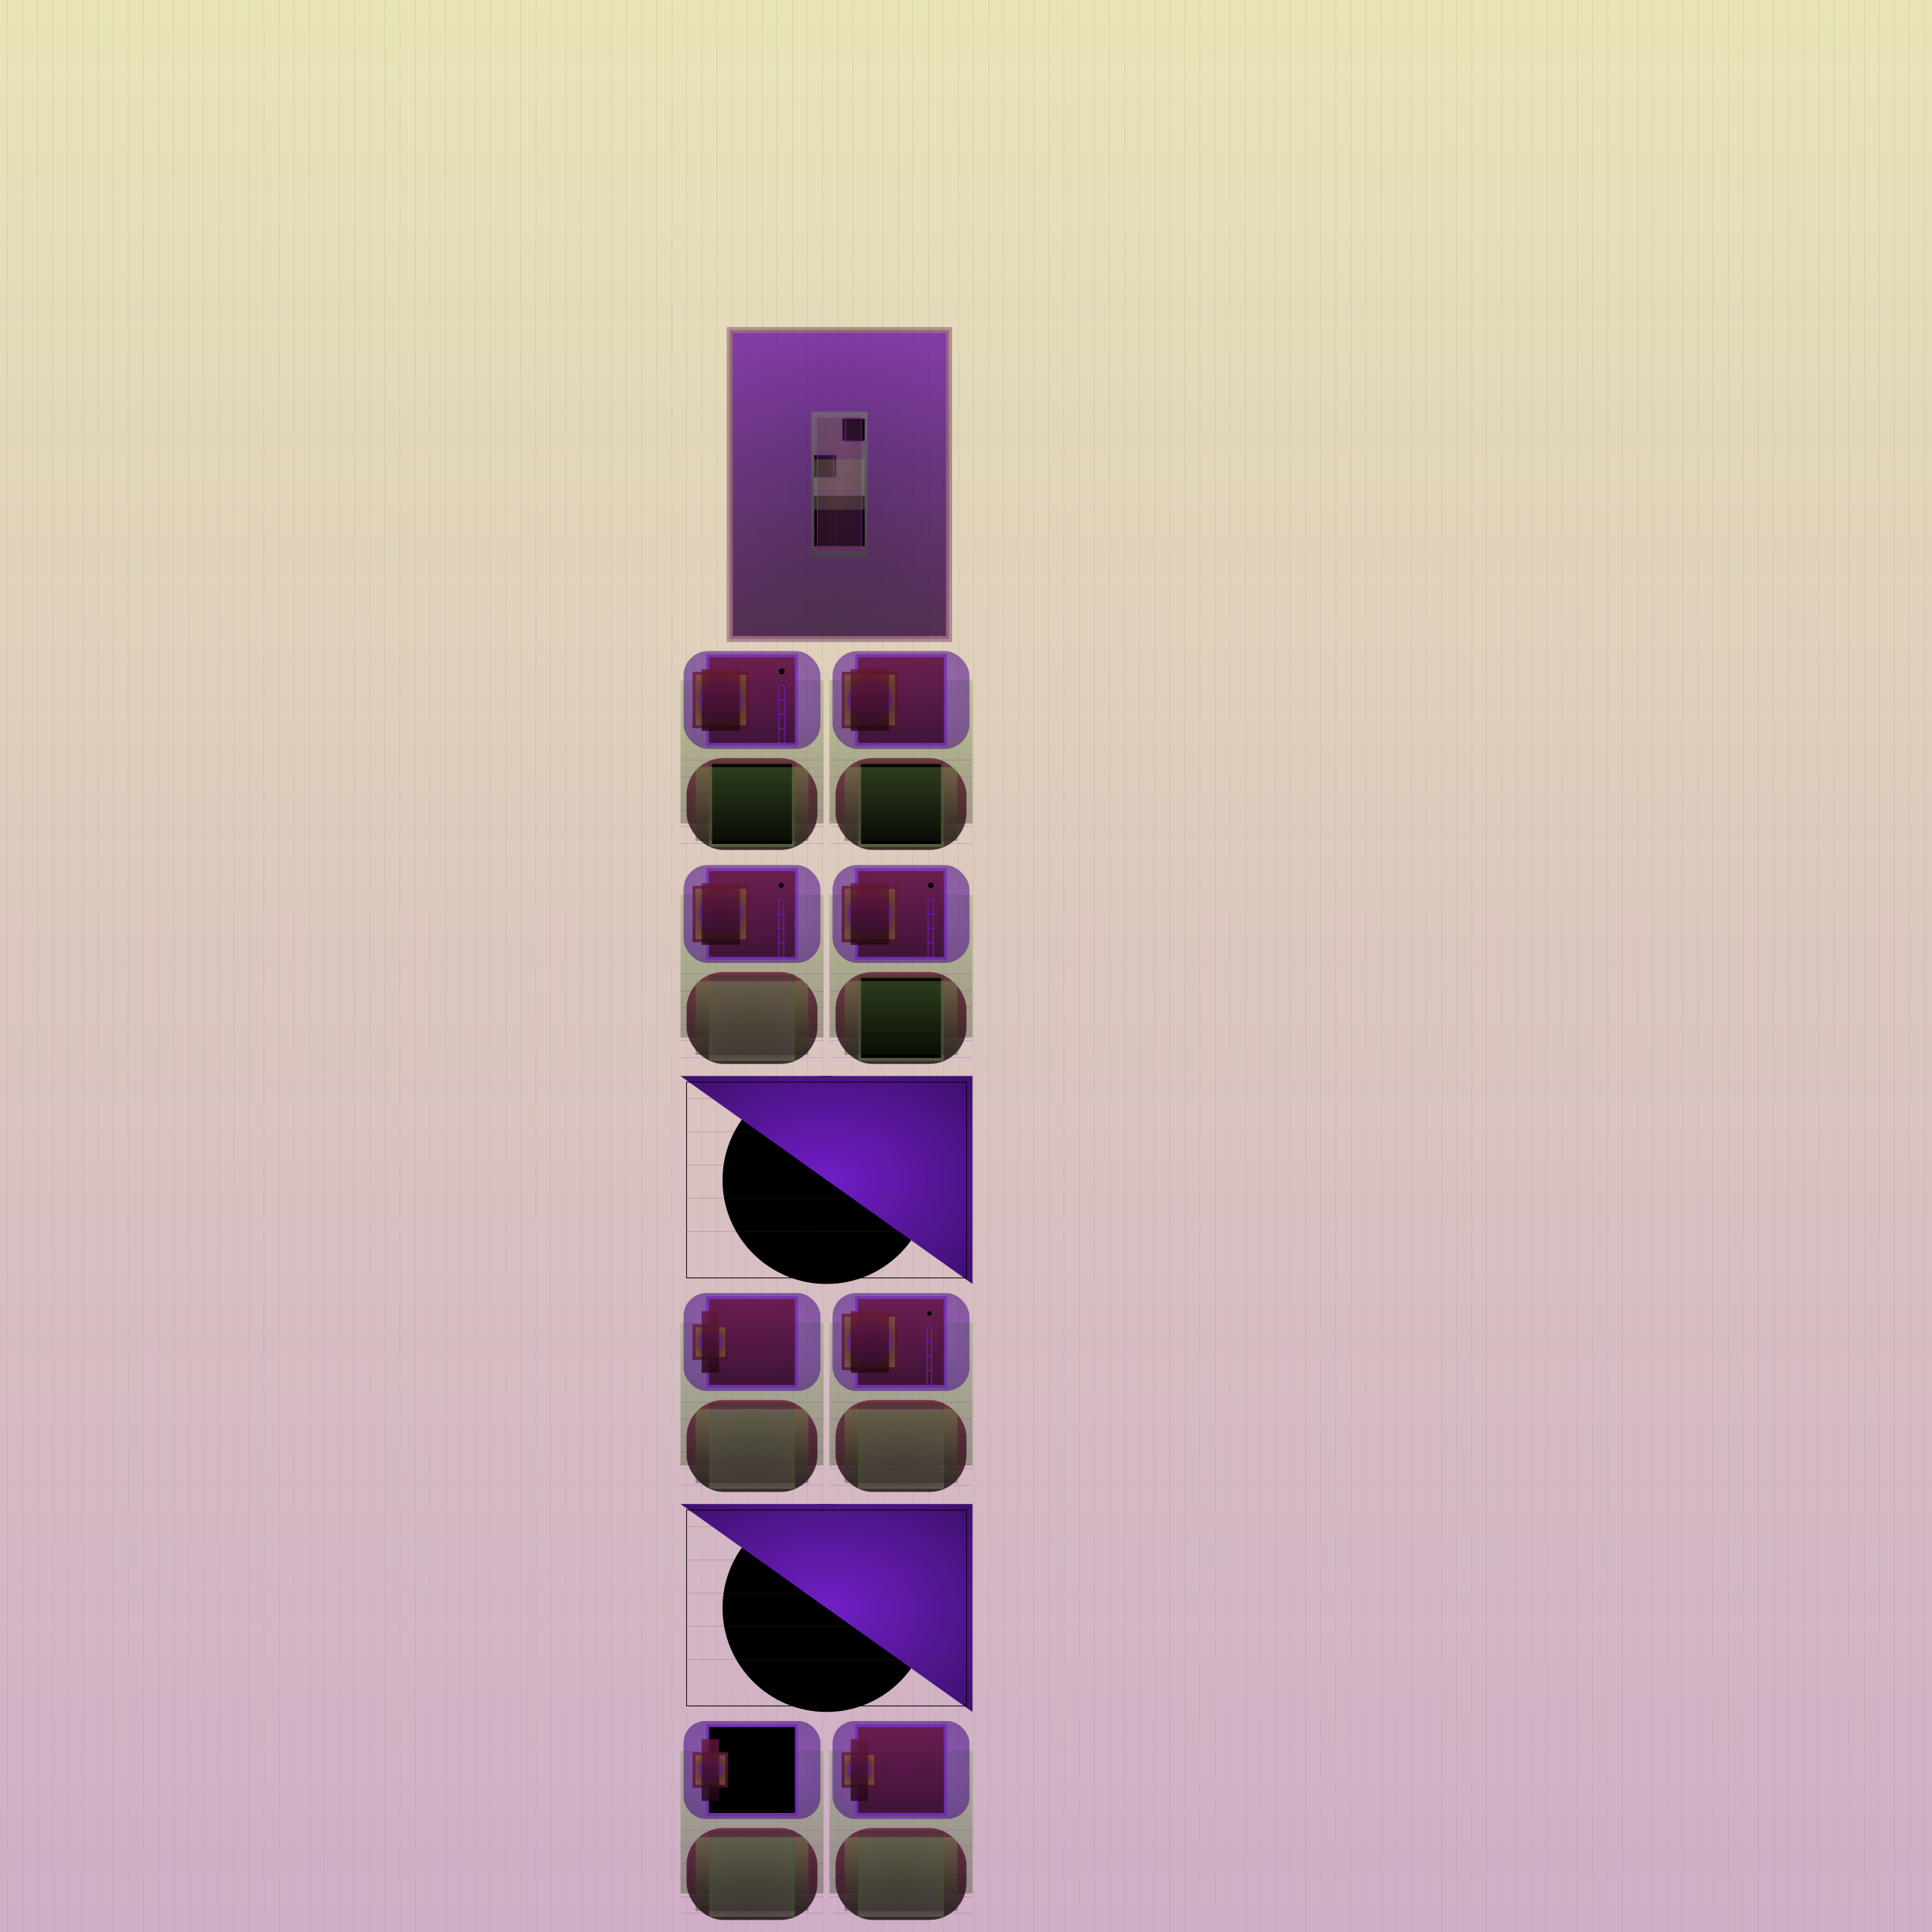 <svg id="svg" width="1280" height="1280" xmlns="http://www.w3.org/2000/svg" version="1.1" xmlns:xlink="http://www.w3.org/1999/xlink" xmlns:svgjs="http://svgjs.com/svgjs" viewBox="0 0 1280 1280"><defs id="SvgjsDefs1002"><linearGradient id="SvgjsLinearGradient1008" x1="0" y1="0" x2="0" y2="1"><stop id="SvgjsStop1009" stop-opacity="1" stop-color="rgba(207,198,97,0.459)" offset="0"></stop><stop id="SvgjsStop1010" stop-opacity="1" stop-color="rgba(137,51,115,0.4)" offset="1"></stop></linearGradient><radialGradient id="SvgjsRadialGradient1141" fx="0.5" fy="0.5" cx="0.5" cy="0.5" r="1"><stop id="SvgjsStop1142" stop-opacity="1" stop-color="#1c0a17" offset="0"></stop><stop id="SvgjsStop1143" stop-opacity="1" stop-color="#893373" offset="1"></stop></radialGradient><radialGradient id="SvgjsRadialGradient1145" fx="0.5" fy="0.5" cx="0.5" cy="0.5" r="1"><stop id="SvgjsStop1146" stop-opacity="1" stop-color="#441939" offset="0"></stop><stop id="SvgjsStop1147" stop-opacity="1" stop-color="#893373" offset="1"></stop></radialGradient><linearGradient id="SvgjsLinearGradient1149" x1="0" y1="0" x2="0" y2="1"><stop id="SvgjsStop1150" stop-opacity="1" stop-color="#7517cd" offset="0"></stop><stop id="SvgjsStop1151" stop-opacity="1" stop-color="#18042a" offset="1"></stop></linearGradient><linearGradient id="SvgjsLinearGradient1153" x1="0" y1="0" x2="0" y2="1"><stop id="SvgjsStop1154" stop-opacity="1" stop-color="#7fab53" offset="0"></stop><stop id="SvgjsStop1155" stop-opacity="1" stop-color="#3f5529" offset="1"></stop></linearGradient><radialGradient id="SvgjsRadialGradient1157" fx="0.5" fy="0.5" cx="0.5" cy="0.5" r="1"><stop id="SvgjsStop1158" stop-opacity="1" stop-color="hsl(139,30%,45%)" offset="0"></stop><stop id="SvgjsStop1159" stop-opacity="1" stop-color="hsl(66,14%,21%)" offset="1"></stop></radialGradient><radialGradient id="SvgjsRadialGradient1162" fx="0.5" fy="0.5" cx="0.5" cy="0.5" r="1"><stop id="SvgjsStop1163" stop-opacity="1" stop-color="hsl(139,30%,45%)" offset="0"></stop><stop id="SvgjsStop1164" stop-opacity="1" stop-color="hsl(66,14%,21%)" offset="1"></stop></radialGradient><radialGradient id="SvgjsRadialGradient1167" fx="0.5" fy="0.5" cx="0.5" cy="0.5" r="1"><stop id="SvgjsStop1168" stop-opacity="1" stop-color="hsl(139,30%,45%)" offset="0"></stop><stop id="SvgjsStop1169" stop-opacity="1" stop-color="hsl(66,14%,21%)" offset="1"></stop></radialGradient><linearGradient id="SvgjsLinearGradient1175" x1="0" y1="0" x2="0" y2="1"><stop id="SvgjsStop1176" stop-opacity="1" stop-color="#7fa953" offset="0"></stop><stop id="SvgjsStop1177" stop-opacity="1" stop-color="#719649" offset="1"></stop></linearGradient><radialGradient id="SvgjsRadialGradient1179" fx="0.5" fy="0.5" cx="0.5" cy="0.5" r="1"><stop id="SvgjsStop1180" stop-opacity="1" stop-color="#833373" offset="0"></stop><stop id="SvgjsStop1181" stop-opacity="1" stop-color="#511f47" offset="1"></stop></radialGradient><linearGradient id="SvgjsLinearGradient1183" x1="0" y1="0" x2="0" y2="1"><stop id="SvgjsStop1184" stop-opacity="1" stop-color="#7fa951" offset="0"></stop><stop id="SvgjsStop1185" stop-opacity="1" stop-color="#30401e" offset="1"></stop></linearGradient><radialGradient id="SvgjsRadialGradient1187" fx="0.5" fy="0.5" cx="0.5" cy="0.5" r="1"><stop id="SvgjsStop1188" stop-opacity="1" stop-color="#7117c7" offset="0"></stop><stop id="SvgjsStop1189" stop-opacity="1" stop-color="#320a59" offset="1"></stop></radialGradient><radialGradient id="SvgjsRadialGradient1191" fx="0.5" fy="0.5" cx="0.5" cy="0.5" r="1"><stop id="SvgjsStop1192" stop-opacity="1" stop-color="#7117c7" offset="0"></stop><stop id="SvgjsStop1193" stop-opacity="1" stop-color="#6414b0" offset="1"></stop></radialGradient><linearGradient id="SvgjsLinearGradient1195" x1="0" y1="0" x2="0" y2="1"><stop id="SvgjsStop1196" stop-opacity="1" stop-color="#66182e" offset="0"></stop><stop id="SvgjsStop1197" stop-opacity="1" stop-color="#2f0b15" offset="1"></stop></linearGradient><radialGradient id="SvgjsRadialGradient1199" fx="0.5" fy="0.5" cx="0.5" cy="0.5" r="1"><stop id="SvgjsStop1200" stop-opacity="1" stop-color="#2b084d" offset="0"></stop><stop id="SvgjsStop1201" stop-opacity="1" stop-color="#7117c7" offset="1"></stop></radialGradient><linearGradient id="SvgjsLinearGradient1203" x1="0" y1="0" x2="0" y2="1"><stop id="SvgjsStop1204" stop-opacity="1" stop-color="#66182e" offset="0"></stop><stop id="SvgjsStop1205" stop-opacity="1" stop-color="#4f1223" offset="1"></stop></linearGradient><radialGradient id="SvgjsRadialGradient1207" fx="0.5" fy="0.5" cx="0.5" cy="0.5" r="1"><stop id="SvgjsStop1208" stop-opacity="1" stop-color="#0b0a05" offset="0"></stop><stop id="SvgjsStop1209" stop-opacity="1" stop-color="#d3c261" offset="1"></stop></radialGradient><radialGradient id="SvgjsRadialGradient1211" fx="0.5" fy="0.5" cx="0.5" cy="0.5" r="1"><stop id="SvgjsStop1212" stop-opacity="1" stop-color="#7117c7" offset="0"></stop><stop id="SvgjsStop1213" stop-opacity="1" stop-color="#58119b" offset="1"></stop></radialGradient><linearGradient id="SvgjsLinearGradient1215" x1="0" y1="0" x2="0" y2="1"><stop id="SvgjsStop1216" stop-opacity="1" stop-color="#66182e" offset="0"></stop><stop id="SvgjsStop1217" stop-opacity="1" stop-color="#1f070e" offset="1"></stop></linearGradient><linearGradient id="SvgjsLinearGradient1225" x1="0" y1="0" x2="0" y2="1"><stop id="SvgjsStop1226" stop-opacity="1" stop-color="#66182e" offset="0"></stop><stop id="SvgjsStop1227" stop-opacity="1" stop-color="#0c0205" offset="1"></stop></linearGradient><linearGradient id="SvgjsLinearGradient1229" x1="0" y1="0" x2="0" y2="1"><stop id="SvgjsStop1230" stop-opacity="1" stop-color="#253318" offset="0"></stop><stop id="SvgjsStop1231" stop-opacity="1" stop-color="#7da951" offset="1"></stop></linearGradient><radialGradient id="SvgjsRadialGradient1233" fx="0.5" fy="0.5" cx="0.5" cy="0.5" r="1"><stop id="SvgjsStop1234" stop-opacity="1" stop-color="hsl(91,20%,29%)" offset="0"></stop><stop id="SvgjsStop1235" stop-opacity="1" stop-color="hsl(139,30%,44%)" offset="1"></stop></radialGradient><linearGradient id="SvgjsLinearGradient1237" x1="0" y1="0" x2="0" y2="1"><stop id="SvgjsStop1238" stop-opacity="1" stop-color="#7da951" offset="0"></stop><stop id="SvgjsStop1239" stop-opacity="1" stop-color="#1a2411" offset="1"></stop></linearGradient><linearGradient id="SvgjsLinearGradient1241" x1="0" y1="0" x2="0" y2="1"><stop id="SvgjsStop1242" stop-opacity="1" stop-color="#7da951" offset="0"></stop><stop id="SvgjsStop1243" stop-opacity="1" stop-color="#30411f" offset="1"></stop></linearGradient><radialGradient id="SvgjsRadialGradient1245" fx="0.5" fy="0.5" cx="0.5" cy="0.5" r="1"><stop id="SvgjsStop1246" stop-opacity="1" stop-color="#7117c7" offset="0"></stop><stop id="SvgjsStop1247" stop-opacity="1" stop-color="#320a59" offset="1"></stop></radialGradient><radialGradient id="SvgjsRadialGradient1249" fx="0.5" fy="0.5" cx="0.5" cy="0.5" r="1"><stop id="SvgjsStop1250" stop-opacity="1" stop-color="#7117c7" offset="0"></stop><stop id="SvgjsStop1251" stop-opacity="1" stop-color="#6514b1" offset="1"></stop></radialGradient><linearGradient id="SvgjsLinearGradient1253" x1="0" y1="0" x2="0" y2="1"><stop id="SvgjsStop1254" stop-opacity="1" stop-color="#661830" offset="0"></stop><stop id="SvgjsStop1255" stop-opacity="1" stop-color="#300b16" offset="1"></stop></linearGradient><radialGradient id="SvgjsRadialGradient1257" fx="0.5" fy="0.5" cx="0.5" cy="0.5" r="1"><stop id="SvgjsStop1258" stop-opacity="1" stop-color="#2c094e" offset="0"></stop><stop id="SvgjsStop1259" stop-opacity="1" stop-color="#7117c7" offset="1"></stop></radialGradient><radialGradient id="SvgjsRadialGradient1261" fx="0.5" fy="0.5" cx="0.5" cy="0.5" r="1"><stop id="SvgjsStop1262" stop-opacity="1" stop-color="hsl(139,30%,44%)" offset="0"></stop><stop id="SvgjsStop1263" stop-opacity="1" stop-color="hsl(117,25%,37%)" offset="1"></stop></radialGradient><linearGradient id="SvgjsLinearGradient1273" x1="0" y1="0" x2="0" y2="1"><stop id="SvgjsStop1274" stop-opacity="1" stop-color="#661830" offset="0"></stop><stop id="SvgjsStop1275" stop-opacity="1" stop-color="#4f1225" offset="1"></stop></linearGradient><radialGradient id="SvgjsRadialGradient1277" fx="0.5" fy="0.5" cx="0.5" cy="0.5" r="1"><stop id="SvgjsStop1278" stop-opacity="1" stop-color="#0b0a05" offset="0"></stop><stop id="SvgjsStop1279" stop-opacity="1" stop-color="#d7c463" offset="1"></stop></radialGradient><radialGradient id="SvgjsRadialGradient1281" fx="0.5" fy="0.5" cx="0.5" cy="0.5" r="1"><stop id="SvgjsStop1282" stop-opacity="1" stop-color="#7119c7" offset="0"></stop><stop id="SvgjsStop1283" stop-opacity="1" stop-color="#58139b" offset="1"></stop></radialGradient><linearGradient id="SvgjsLinearGradient1285" x1="0" y1="0" x2="0" y2="1"><stop id="SvgjsStop1286" stop-opacity="1" stop-color="#661830" offset="0"></stop><stop id="SvgjsStop1287" stop-opacity="1" stop-color="#1f070e" offset="1"></stop></linearGradient><linearGradient id="SvgjsLinearGradient1295" x1="0" y1="0" x2="0" y2="1"><stop id="SvgjsStop1296" stop-opacity="1" stop-color="#661830" offset="0"></stop><stop id="SvgjsStop1297" stop-opacity="1" stop-color="#0c0306" offset="1"></stop></linearGradient><linearGradient id="SvgjsLinearGradient1299" x1="0" y1="0" x2="0" y2="1"><stop id="SvgjsStop1300" stop-opacity="1" stop-color="#253318" offset="0"></stop><stop id="SvgjsStop1301" stop-opacity="1" stop-color="#7ba951" offset="1"></stop></linearGradient><radialGradient id="SvgjsRadialGradient1303" fx="0.5" fy="0.5" cx="0.5" cy="0.5" r="1"><stop id="SvgjsStop1304" stop-opacity="1" stop-color="hsl(91,20%,29%)" offset="0"></stop><stop id="SvgjsStop1305" stop-opacity="1" stop-color="hsl(139,30%,44%)" offset="1"></stop></radialGradient><linearGradient id="SvgjsLinearGradient1307" x1="0" y1="0" x2="0" y2="1"><stop id="SvgjsStop1308" stop-opacity="1" stop-color="#7ba951" offset="0"></stop><stop id="SvgjsStop1309" stop-opacity="1" stop-color="#1a2411" offset="1"></stop></linearGradient><linearGradient id="SvgjsLinearGradient1311" x1="0" y1="0" x2="0" y2="1"><stop id="SvgjsStop1312" stop-opacity="1" stop-color="#7ba951" offset="0"></stop><stop id="SvgjsStop1313" stop-opacity="1" stop-color="#304220" offset="1"></stop></linearGradient><linearGradient id="SvgjsLinearGradient1321" x1="0" y1="0" x2="0" y2="1"><stop id="SvgjsStop1322" stop-opacity="1" stop-color="#661830" offset="0"></stop><stop id="SvgjsStop1323" stop-opacity="1" stop-color="#0c0306" offset="1"></stop></linearGradient><linearGradient id="SvgjsLinearGradient1325" x1="0" y1="0" x2="0" y2="1"><stop id="SvgjsStop1326" stop-opacity="1" stop-color="#243318" offset="0"></stop><stop id="SvgjsStop1327" stop-opacity="1" stop-color="#79a951" offset="1"></stop></linearGradient><radialGradient id="SvgjsRadialGradient1329" fx="0.5" fy="0.5" cx="0.5" cy="0.5" r="1"><stop id="SvgjsStop1330" stop-opacity="1" stop-color="hsl(91,20%,29%)" offset="0"></stop><stop id="SvgjsStop1331" stop-opacity="1" stop-color="hsl(139,30%,44%)" offset="1"></stop></radialGradient><linearGradient id="SvgjsLinearGradient1333" x1="0" y1="0" x2="0" y2="1"><stop id="SvgjsStop1334" stop-opacity="1" stop-color="#79a951" offset="0"></stop><stop id="SvgjsStop1335" stop-opacity="1" stop-color="#1a2411" offset="1"></stop></linearGradient><radialGradient id="SvgjsRadialGradient1337" fx="0.5" fy="0.5" cx="0.5" cy="0.5" r="1"><stop id="SvgjsStop1338" stop-opacity="1" stop-color="#7119c7" offset="0"></stop><stop id="SvgjsStop1339" stop-opacity="1" stop-color="#320b59" offset="1"></stop></radialGradient><radialGradient id="SvgjsRadialGradient1341" fx="0.5" fy="0.5" cx="0.5" cy="0.5" r="1"><stop id="SvgjsStop1342" stop-opacity="1" stop-color="#7119c7" offset="0"></stop><stop id="SvgjsStop1343" stop-opacity="1" stop-color="#6516b3" offset="1"></stop></radialGradient><linearGradient id="SvgjsLinearGradient1345" x1="0" y1="0" x2="0" y2="1"><stop id="SvgjsStop1346" stop-opacity="1" stop-color="#661832" offset="0"></stop><stop id="SvgjsStop1347" stop-opacity="1" stop-color="#310b18" offset="1"></stop></linearGradient><radialGradient id="SvgjsRadialGradient1349" fx="0.5" fy="0.5" cx="0.5" cy="0.5" r="1"><stop id="SvgjsStop1350" stop-opacity="1" stop-color="#2d0a50" offset="0"></stop><stop id="SvgjsStop1351" stop-opacity="1" stop-color="#7119c7" offset="1"></stop></radialGradient><radialGradient id="SvgjsRadialGradient1353" fx="0.5" fy="0.5" cx="0.5" cy="0.5" r="1"><stop id="SvgjsStop1354" stop-opacity="1" stop-color="hsl(139,30%,44%)" offset="0"></stop><stop id="SvgjsStop1355" stop-opacity="1" stop-color="hsl(120,25%,38%)" offset="1"></stop></radialGradient><linearGradient id="SvgjsLinearGradient1365" x1="0" y1="0" x2="0" y2="1"><stop id="SvgjsStop1366" stop-opacity="1" stop-color="#661832" offset="0"></stop><stop id="SvgjsStop1367" stop-opacity="1" stop-color="#4f1227" offset="1"></stop></linearGradient><radialGradient id="SvgjsRadialGradient1369" fx="0.5" fy="0.5" cx="0.5" cy="0.5" r="1"><stop id="SvgjsStop1370" stop-opacity="1" stop-color="#0c0a05" offset="0"></stop><stop id="SvgjsStop1371" stop-opacity="1" stop-color="#ddc867" offset="1"></stop></radialGradient><radialGradient id="SvgjsRadialGradient1373" fx="0.5" fy="0.5" cx="0.5" cy="0.5" r="1"><stop id="SvgjsStop1374" stop-opacity="1" stop-color="#711bc7" offset="0"></stop><stop id="SvgjsStop1375" stop-opacity="1" stop-color="#58159b" offset="1"></stop></radialGradient><linearGradient id="SvgjsLinearGradient1377" x1="0" y1="0" x2="0" y2="1"><stop id="SvgjsStop1378" stop-opacity="1" stop-color="#661832" offset="0"></stop><stop id="SvgjsStop1379" stop-opacity="1" stop-color="#1e070e" offset="1"></stop></linearGradient><linearGradient id="SvgjsLinearGradient1381" x1="0" y1="0" x2="0" y2="1"><stop id="SvgjsStop1382" stop-opacity="1" stop-color="#79a951" offset="0"></stop><stop id="SvgjsStop1383" stop-opacity="1" stop-color="#304420" offset="1"></stop></linearGradient><linearGradient id="SvgjsLinearGradient1391" x1="0" y1="0" x2="0" y2="1"><stop id="SvgjsStop1392" stop-opacity="1" stop-color="#661832" offset="0"></stop><stop id="SvgjsStop1393" stop-opacity="1" stop-color="#0d0306" offset="1"></stop></linearGradient><linearGradient id="SvgjsLinearGradient1395" x1="0" y1="0" x2="0" y2="1"><stop id="SvgjsStop1396" stop-opacity="1" stop-color="#233318" offset="0"></stop><stop id="SvgjsStop1397" stop-opacity="1" stop-color="#77a951" offset="1"></stop></linearGradient><radialGradient id="SvgjsRadialGradient1399" fx="0.5" fy="0.5" cx="0.5" cy="0.5" r="1"><stop id="SvgjsStop1400" stop-opacity="1" stop-color="#52214c" offset="0"></stop><stop id="SvgjsStop1401" stop-opacity="1" stop-color="#7d3373" offset="1"></stop></radialGradient><linearGradient id="SvgjsLinearGradient1403" x1="0" y1="0" x2="0" y2="1"><stop id="SvgjsStop1404" stop-opacity="1" stop-color="#77a951" offset="0"></stop><stop id="SvgjsStop1405" stop-opacity="1" stop-color="#192411" offset="1"></stop></linearGradient><radialGradient id="SvgjsRadialGradient1407" fx="0.5" fy="0.5" cx="0.5" cy="0.5" r="1"><stop id="SvgjsStop1408" stop-opacity="1" stop-color="#711bc7" offset="0"></stop><stop id="SvgjsStop1409" stop-opacity="1" stop-color="#320c59" offset="1"></stop></radialGradient><radialGradient id="SvgjsRadialGradient1411" fx="0.5" fy="0.5" cx="0.5" cy="0.5" r="1"><stop id="SvgjsStop1412" stop-opacity="1" stop-color="#711bc7" offset="0"></stop><stop id="SvgjsStop1413" stop-opacity="1" stop-color="#6518b3" offset="1"></stop></radialGradient><linearGradient id="SvgjsLinearGradient1415" x1="0" y1="0" x2="0" y2="1"><stop id="SvgjsStop1416" stop-opacity="1" stop-color="#661834" offset="0"></stop><stop id="SvgjsStop1417" stop-opacity="1" stop-color="#320b19" offset="1"></stop></linearGradient><radialGradient id="SvgjsRadialGradient1419" fx="0.5" fy="0.5" cx="0.5" cy="0.5" r="1"><stop id="SvgjsStop1420" stop-opacity="1" stop-color="#2e0b51" offset="0"></stop><stop id="SvgjsStop1421" stop-opacity="1" stop-color="#711bc7" offset="1"></stop></radialGradient><radialGradient id="SvgjsRadialGradient1423" fx="0.5" fy="0.5" cx="0.5" cy="0.5" r="1"><stop id="SvgjsStop1424" stop-opacity="1" stop-color="hsl(139,30%,44%)" offset="0"></stop><stop id="SvgjsStop1425" stop-opacity="1" stop-color="hsl(122,26%,38%)" offset="1"></stop></radialGradient><linearGradient id="SvgjsLinearGradient1435" x1="0" y1="0" x2="0" y2="1"><stop id="SvgjsStop1436" stop-opacity="1" stop-color="#661834" offset="0"></stop><stop id="SvgjsStop1437" stop-opacity="1" stop-color="#4f1228" offset="1"></stop></linearGradient><radialGradient id="SvgjsRadialGradient1439" fx="0.5" fy="0.5" cx="0.5" cy="0.5" r="1"><stop id="SvgjsStop1440" stop-opacity="1" stop-color="#0c0b05" offset="0"></stop><stop id="SvgjsStop1441" stop-opacity="1" stop-color="#e1ca69" offset="1"></stop></radialGradient><radialGradient id="SvgjsRadialGradient1443" fx="0.5" fy="0.5" cx="0.5" cy="0.5" r="1"><stop id="SvgjsStop1444" stop-opacity="1" stop-color="#711dc7" offset="0"></stop><stop id="SvgjsStop1445" stop-opacity="1" stop-color="#58169b" offset="1"></stop></radialGradient><linearGradient id="SvgjsLinearGradient1447" x1="0" y1="0" x2="0" y2="1"><stop id="SvgjsStop1448" stop-opacity="1" stop-color="#661834" offset="0"></stop><stop id="SvgjsStop1449" stop-opacity="1" stop-color="#1e070f" offset="1"></stop></linearGradient><radialGradient id="SvgjsRadialGradient1451" fx="0.5" fy="0.5" cx="0.5" cy="0.5" r="1"><stop id="SvgjsStop1452" stop-opacity="1" stop-color="hsl(139,30%,44%)" offset="0"></stop><stop id="SvgjsStop1453" stop-opacity="1" stop-color="hsl(73,15%,23%)" offset="1"></stop></radialGradient><radialGradient id="SvgjsRadialGradient1455" fx="0.5" fy="0.5" cx="0.5" cy="0.5" r="1"><stop id="SvgjsStop1456" stop-opacity="1" stop-color="#711dc7" offset="0"></stop><stop id="SvgjsStop1457" stop-opacity="1" stop-color="#270a46" offset="1"></stop></radialGradient><radialGradient id="SvgjsRadialGradient1465" fx="0.5" fy="0.5" cx="0.5" cy="0.5" r="1"><stop id="SvgjsStop1466" stop-opacity="1" stop-color="#7b3373" offset="0"></stop><stop id="SvgjsStop1467" stop-opacity="1" stop-color="#220e20" offset="1"></stop></radialGradient><radialGradient id="SvgjsRadialGradient1469" fx="0.5" fy="0.5" cx="0.5" cy="0.5" r="1"><stop id="SvgjsStop1470" stop-opacity="1" stop-color="#7b3373" offset="0"></stop><stop id="SvgjsStop1471" stop-opacity="1" stop-color="#220e20" offset="1"></stop></radialGradient><linearGradient id="SvgjsLinearGradient1473" x1="0" y1="0" x2="0" y2="1"><stop id="SvgjsStop1474" stop-opacity="1" stop-color="#77a951" offset="0"></stop><stop id="SvgjsStop1475" stop-opacity="1" stop-color="#314521" offset="1"></stop></linearGradient><linearGradient id="SvgjsLinearGradient1483" x1="0" y1="0" x2="0" y2="1"><stop id="SvgjsStop1484" stop-opacity="1" stop-color="#661834" offset="0"></stop><stop id="SvgjsStop1485" stop-opacity="1" stop-color="#100308" offset="1"></stop></linearGradient><linearGradient id="SvgjsLinearGradient1487" x1="0" y1="0" x2="0" y2="1"><stop id="SvgjsStop1488" stop-opacity="1" stop-color="#233318" offset="0"></stop><stop id="SvgjsStop1489" stop-opacity="1" stop-color="#75a951" offset="1"></stop></linearGradient><radialGradient id="SvgjsRadialGradient1491" fx="0.5" fy="0.5" cx="0.5" cy="0.5" r="1"><stop id="SvgjsStop1492" stop-opacity="1" stop-color="#51214c" offset="0"></stop><stop id="SvgjsStop1493" stop-opacity="1" stop-color="#7b3373" offset="1"></stop></radialGradient><linearGradient id="SvgjsLinearGradient1495" x1="0" y1="0" x2="0" y2="1"><stop id="SvgjsStop1496" stop-opacity="1" stop-color="#75a951" offset="0"></stop><stop id="SvgjsStop1497" stop-opacity="1" stop-color="#192411" offset="1"></stop></linearGradient><radialGradient id="SvgjsRadialGradient1499" fx="0.5" fy="0.5" cx="0.5" cy="0.5" r="1"><stop id="SvgjsStop1500" stop-opacity="1" stop-color="#711dc7" offset="0"></stop><stop id="SvgjsStop1501" stop-opacity="1" stop-color="#320d59" offset="1"></stop></radialGradient><radialGradient id="SvgjsRadialGradient1503" fx="0.5" fy="0.5" cx="0.5" cy="0.5" r="1"><stop id="SvgjsStop1504" stop-opacity="1" stop-color="#711dc7" offset="0"></stop><stop id="SvgjsStop1505" stop-opacity="1" stop-color="#651ab3" offset="1"></stop></radialGradient><linearGradient id="SvgjsLinearGradient1507" x1="0" y1="0" x2="0" y2="1"><stop id="SvgjsStop1508" stop-opacity="1" stop-color="#661836" offset="0"></stop><stop id="SvgjsStop1509" stop-opacity="1" stop-color="#320b1a" offset="1"></stop></linearGradient><radialGradient id="SvgjsRadialGradient1511" fx="0.5" fy="0.5" cx="0.5" cy="0.5" r="1"><stop id="SvgjsStop1512" stop-opacity="1" stop-color="#2f0c53" offset="0"></stop><stop id="SvgjsStop1513" stop-opacity="1" stop-color="#711dc7" offset="1"></stop></radialGradient><radialGradient id="SvgjsRadialGradient1515" fx="0.5" fy="0.5" cx="0.5" cy="0.5" r="1"><stop id="SvgjsStop1516" stop-opacity="1" stop-color="hsl(139,30%,44%)" offset="0"></stop><stop id="SvgjsStop1517" stop-opacity="1" stop-color="hsl(124,27%,39%)" offset="1"></stop></radialGradient><linearGradient id="SvgjsLinearGradient1527" x1="0" y1="0" x2="0" y2="1"><stop id="SvgjsStop1528" stop-opacity="1" stop-color="#661836" offset="0"></stop><stop id="SvgjsStop1529" stop-opacity="1" stop-color="#4f122a" offset="1"></stop></linearGradient><radialGradient id="SvgjsRadialGradient1531" fx="0.5" fy="0.5" cx="0.5" cy="0.5" r="1"><stop id="SvgjsStop1532" stop-opacity="1" stop-color="#0c0b05" offset="0"></stop><stop id="SvgjsStop1533" stop-opacity="1" stop-color="#e5cc6b" offset="1"></stop></radialGradient><radialGradient id="SvgjsRadialGradient1535" fx="0.5" fy="0.5" cx="0.5" cy="0.5" r="1"><stop id="SvgjsStop1536" stop-opacity="1" stop-color="#711fc7" offset="0"></stop><stop id="SvgjsStop1537" stop-opacity="1" stop-color="#58189b" offset="1"></stop></radialGradient><linearGradient id="SvgjsLinearGradient1539" x1="0" y1="0" x2="0" y2="1"><stop id="SvgjsStop1540" stop-opacity="1" stop-color="#661836" offset="0"></stop><stop id="SvgjsStop1541" stop-opacity="1" stop-color="#1e0710" offset="1"></stop></linearGradient><linearGradient id="SvgjsLinearGradient1543" x1="0" y1="0" x2="0" y2="1"><stop id="SvgjsStop1544" stop-opacity="1" stop-color="#75a951" offset="0"></stop><stop id="SvgjsStop1545" stop-opacity="1" stop-color="#314621" offset="1"></stop></linearGradient><linearGradient id="SvgjsLinearGradient1553" x1="0" y1="0" x2="0" y2="1"><stop id="SvgjsStop1554" stop-opacity="1" stop-color="#661836" offset="0"></stop><stop id="SvgjsStop1555" stop-opacity="1" stop-color="#100308" offset="1"></stop></linearGradient><linearGradient id="SvgjsLinearGradient1557" x1="0" y1="0" x2="0" y2="1"><stop id="SvgjsStop1558" stop-opacity="1" stop-color="#223318" offset="0"></stop><stop id="SvgjsStop1559" stop-opacity="1" stop-color="#73a951" offset="1"></stop></linearGradient><radialGradient id="SvgjsRadialGradient1561" fx="0.5" fy="0.5" cx="0.5" cy="0.5" r="1"><stop id="SvgjsStop1562" stop-opacity="1" stop-color="#50214c" offset="0"></stop><stop id="SvgjsStop1563" stop-opacity="1" stop-color="#793373" offset="1"></stop></radialGradient><linearGradient id="SvgjsLinearGradient1565" x1="0" y1="0" x2="0" y2="1"><stop id="SvgjsStop1566" stop-opacity="1" stop-color="#73a951" offset="0"></stop><stop id="SvgjsStop1567" stop-opacity="1" stop-color="#182411" offset="1"></stop></linearGradient><radialGradient id="SvgjsRadialGradient1569" fx="0.5" fy="0.5" cx="0.5" cy="0.5" r="1"><stop id="SvgjsStop1570" stop-opacity="1" stop-color="#711fc7" offset="0"></stop><stop id="SvgjsStop1571" stop-opacity="1" stop-color="#320d59" offset="1"></stop></radialGradient><radialGradient id="SvgjsRadialGradient1573" fx="0.5" fy="0.5" cx="0.5" cy="0.5" r="1"><stop id="SvgjsStop1574" stop-opacity="1" stop-color="#711fc7" offset="0"></stop><stop id="SvgjsStop1575" stop-opacity="1" stop-color="#651bb3" offset="1"></stop></radialGradient><linearGradient id="SvgjsLinearGradient1577" x1="0" y1="0" x2="0" y2="1"><stop id="SvgjsStop1578" stop-opacity="1" stop-color="#661838" offset="0"></stop><stop id="SvgjsStop1579" stop-opacity="1" stop-color="#330c1c" offset="1"></stop></linearGradient><linearGradient id="SvgjsLinearGradient1581" x1="0" y1="0" x2="0" y2="1"><stop id="SvgjsStop1582" stop-opacity="1" stop-color="#661838" offset="0"></stop><stop id="SvgjsStop1583" stop-opacity="1" stop-color="#4f122b" offset="1"></stop></linearGradient><radialGradient id="SvgjsRadialGradient1585" fx="0.5" fy="0.5" cx="0.5" cy="0.5" r="1"><stop id="SvgjsStop1586" stop-opacity="1" stop-color="#0c0b05" offset="0"></stop><stop id="SvgjsStop1587" stop-opacity="1" stop-color="#e9ce6d" offset="1"></stop></radialGradient><radialGradient id="SvgjsRadialGradient1589" fx="0.5" fy="0.5" cx="0.5" cy="0.5" r="1"><stop id="SvgjsStop1590" stop-opacity="1" stop-color="#711fc7" offset="0"></stop><stop id="SvgjsStop1591" stop-opacity="1" stop-color="#58189b" offset="1"></stop></radialGradient><linearGradient id="SvgjsLinearGradient1593" x1="0" y1="0" x2="0" y2="1"><stop id="SvgjsStop1594" stop-opacity="1" stop-color="#661838" offset="0"></stop><stop id="SvgjsStop1595" stop-opacity="1" stop-color="#1e0710" offset="1"></stop></linearGradient><radialGradient id="SvgjsRadialGradient1597" fx="0.5" fy="0.5" cx="0.5" cy="0.5" r="1"><stop id="SvgjsStop1598" stop-opacity="1" stop-color="hsl(139,30%,44%)" offset="0"></stop><stop id="SvgjsStop1599" stop-opacity="1" stop-color="hsl(67,14%,21%)" offset="1"></stop></radialGradient><radialGradient id="SvgjsRadialGradient1601" fx="0.5" fy="0.5" cx="0.5" cy="0.5" r="1"><stop id="SvgjsStop1602" stop-opacity="1" stop-color="#711fc7" offset="0"></stop><stop id="SvgjsStop1603" stop-opacity="1" stop-color="#270a46" offset="1"></stop></radialGradient><radialGradient id="SvgjsRadialGradient1611" fx="0.5" fy="0.5" cx="0.5" cy="0.5" r="1"><stop id="SvgjsStop1612" stop-opacity="1" stop-color="#773373" offset="0"></stop><stop id="SvgjsStop1613" stop-opacity="1" stop-color="#230f22" offset="1"></stop></radialGradient><radialGradient id="SvgjsRadialGradient1615" fx="0.5" fy="0.5" cx="0.5" cy="0.5" r="1"><stop id="SvgjsStop1616" stop-opacity="1" stop-color="#773373" offset="0"></stop><stop id="SvgjsStop1617" stop-opacity="1" stop-color="#230f22" offset="1"></stop></radialGradient><linearGradient id="SvgjsLinearGradient1619" x1="0" y1="0" x2="0" y2="1"><stop id="SvgjsStop1620" stop-opacity="1" stop-color="#73a951" offset="0"></stop><stop id="SvgjsStop1621" stop-opacity="1" stop-color="#314822" offset="1"></stop></linearGradient><linearGradient id="SvgjsLinearGradient1629" x1="0" y1="0" x2="0" y2="1"><stop id="SvgjsStop1630" stop-opacity="1" stop-color="#661838" offset="0"></stop><stop id="SvgjsStop1631" stop-opacity="1" stop-color="#12040a" offset="1"></stop></linearGradient><linearGradient id="SvgjsLinearGradient1633" x1="0" y1="0" x2="0" y2="1"><stop id="SvgjsStop1634" stop-opacity="1" stop-color="#223318" offset="0"></stop><stop id="SvgjsStop1635" stop-opacity="1" stop-color="#71a951" offset="1"></stop></linearGradient><radialGradient id="SvgjsRadialGradient1637" fx="0.5" fy="0.5" cx="0.5" cy="0.5" r="1"><stop id="SvgjsStop1638" stop-opacity="1" stop-color="#4e214c" offset="0"></stop><stop id="SvgjsStop1639" stop-opacity="1" stop-color="#773373" offset="1"></stop></radialGradient><linearGradient id="SvgjsLinearGradient1641" x1="0" y1="0" x2="0" y2="1"><stop id="SvgjsStop1642" stop-opacity="1" stop-color="#71a951" offset="0"></stop><stop id="SvgjsStop1643" stop-opacity="1" stop-color="#182411" offset="1"></stop></linearGradient><radialGradient id="SvgjsRadialGradient1645" fx="0.5" fy="0.5" cx="0.5" cy="0.5" r="1"><stop id="SvgjsStop1646" stop-opacity="1" stop-color="#711fc7" offset="0"></stop><stop id="SvgjsStop1647" stop-opacity="1" stop-color="#320d59" offset="1"></stop></radialGradient><radialGradient id="SvgjsRadialGradient1649" fx="0.5" fy="0.5" cx="0.5" cy="0.5" r="1"><stop id="SvgjsStop1650" stop-opacity="1" stop-color="#711fc7" offset="0"></stop><stop id="SvgjsStop1651" stop-opacity="1" stop-color="#661cb5" offset="1"></stop></radialGradient><linearGradient id="SvgjsLinearGradient1653" x1="0" y1="0" x2="0" y2="1"><stop id="SvgjsStop1654" stop-opacity="1" stop-color="#66183a" offset="0"></stop><stop id="SvgjsStop1655" stop-opacity="1" stop-color="#350c1e" offset="1"></stop></linearGradient><linearGradient id="SvgjsLinearGradient1657" x1="0" y1="0" x2="0" y2="1"><stop id="SvgjsStop1658" stop-opacity="1" stop-color="#66183a" offset="0"></stop><stop id="SvgjsStop1659" stop-opacity="1" stop-color="#4f122d" offset="1"></stop></linearGradient><radialGradient id="SvgjsRadialGradient1661" fx="0.5" fy="0.5" cx="0.5" cy="0.5" r="1"><stop id="SvgjsStop1662" stop-opacity="1" stop-color="#0d0b06" offset="0"></stop><stop id="SvgjsStop1663" stop-opacity="1" stop-color="#edd06f" offset="1"></stop></radialGradient><radialGradient id="SvgjsRadialGradient1665" fx="0.5" fy="0.5" cx="0.5" cy="0.5" r="1"><stop id="SvgjsStop1666" stop-opacity="1" stop-color="#711fc7" offset="0"></stop><stop id="SvgjsStop1667" stop-opacity="1" stop-color="#58189b" offset="1"></stop></radialGradient><linearGradient id="SvgjsLinearGradient1669" x1="0" y1="0" x2="0" y2="1"><stop id="SvgjsStop1670" stop-opacity="1" stop-color="#66183a" offset="0"></stop><stop id="SvgjsStop1671" stop-opacity="1" stop-color="#1e0711" offset="1"></stop></linearGradient><linearGradient id="SvgjsLinearGradient1673" x1="0" y1="0" x2="0" y2="1"><stop id="SvgjsStop1674" stop-opacity="1" stop-color="#71a951" offset="0"></stop><stop id="SvgjsStop1675" stop-opacity="1" stop-color="#314923" offset="1"></stop></linearGradient><linearGradient id="SvgjsLinearGradient1683" x1="0" y1="0" x2="0" y2="1"><stop id="SvgjsStop1684" stop-opacity="1" stop-color="#66183a" offset="0"></stop><stop id="SvgjsStop1685" stop-opacity="1" stop-color="#12040a" offset="1"></stop></linearGradient><linearGradient id="SvgjsLinearGradient1687" x1="0" y1="0" x2="0" y2="1"><stop id="SvgjsStop1688" stop-opacity="1" stop-color="#213318" offset="0"></stop><stop id="SvgjsStop1689" stop-opacity="1" stop-color="#6fa951" offset="1"></stop></linearGradient><radialGradient id="SvgjsRadialGradient1691" fx="0.5" fy="0.5" cx="0.5" cy="0.5" r="1"><stop id="SvgjsStop1692" stop-opacity="1" stop-color="#4d214c" offset="0"></stop><stop id="SvgjsStop1693" stop-opacity="1" stop-color="#753373" offset="1"></stop></radialGradient><linearGradient id="SvgjsLinearGradient1695" x1="0" y1="0" x2="0" y2="1"><stop id="SvgjsStop1696" stop-opacity="1" stop-color="#6fa951" offset="0"></stop><stop id="SvgjsStop1697" stop-opacity="1" stop-color="#172411" offset="1"></stop></linearGradient><radialGradient id="SvgjsRadialGradient1699" fx="0.5" fy="0.5" cx="0.5" cy="0.5" r="1"><stop id="SvgjsStop1700" stop-opacity="1" stop-color="#711fc7" offset="0"></stop><stop id="SvgjsStop1701" stop-opacity="1" stop-color="#320d59" offset="1"></stop></radialGradient><radialGradient id="SvgjsRadialGradient1703" fx="0.5" fy="0.5" cx="0.5" cy="0.5" r="1"><stop id="SvgjsStop1704" stop-opacity="1" stop-color="#711fc7" offset="0"></stop><stop id="SvgjsStop1705" stop-opacity="1" stop-color="#671cb6" offset="1"></stop></radialGradient><linearGradient id="SvgjsLinearGradient1707" x1="0" y1="0" x2="0" y2="1"><stop id="SvgjsStop1708" stop-opacity="1" stop-color="hsl(77,13%,50%)" offset="0"></stop><stop id="SvgjsStop1709" stop-opacity="1" stop-color="hsl(40,7%,26%)" offset="1"></stop></linearGradient><linearGradient id="SvgjsLinearGradient1711" x1="0" y1="0" x2="0" y2="1"><stop id="SvgjsStop1712" stop-opacity="1" stop-color="#66183c" offset="0"></stop><stop id="SvgjsStop1713" stop-opacity="1" stop-color="#4f122e" offset="1"></stop></linearGradient><radialGradient id="SvgjsRadialGradient1715" fx="0.5" fy="0.5" cx="0.5" cy="0.5" r="1"><stop id="SvgjsStop1716" stop-opacity="1" stop-color="#0d0b06" offset="0"></stop><stop id="SvgjsStop1717" stop-opacity="1" stop-color="#f1d271" offset="1"></stop></radialGradient><radialGradient id="SvgjsRadialGradient1719" fx="0.5" fy="0.5" cx="0.5" cy="0.5" r="1"><stop id="SvgjsStop1720" stop-opacity="1" stop-color="#711fc7" offset="0"></stop><stop id="SvgjsStop1721" stop-opacity="1" stop-color="#58189b" offset="1"></stop></radialGradient><linearGradient id="SvgjsLinearGradient1723" x1="0" y1="0" x2="0" y2="1"><stop id="SvgjsStop1724" stop-opacity="1" stop-color="#66183c" offset="0"></stop><stop id="SvgjsStop1725" stop-opacity="1" stop-color="#1e0711" offset="1"></stop></linearGradient></defs><rect id="SvgjsRect1011" width="1280" height="1280" x="0" y="0" fill="url(#SvgjsLinearGradient1008)"></rect><line id="SvgjsLine1012" x1="5" y1="0" x2="5" y2="1280" stroke="#7fab53" stroke-width="0.1"></line><line id="SvgjsLine1013" x1="15" y1="0" x2="15" y2="1280" stroke="#7fab53" stroke-width="0.1"></line><line id="SvgjsLine1014" x1="25" y1="0" x2="25" y2="1280" stroke="#7fab53" stroke-width="0.1"></line><line id="SvgjsLine1015" x1="35" y1="0" x2="35" y2="1280" stroke="#7fab53" stroke-width="0.1"></line><line id="SvgjsLine1016" x1="45" y1="0" x2="45" y2="1280" stroke="#7fab53" stroke-width="0.1"></line><line id="SvgjsLine1017" x1="55" y1="0" x2="55" y2="1280" stroke="#7fab53" stroke-width="0.1"></line><line id="SvgjsLine1018" x1="65" y1="0" x2="65" y2="1280" stroke="#7fab53" stroke-width="0.1"></line><line id="SvgjsLine1019" x1="75" y1="0" x2="75" y2="1280" stroke="#7fab53" stroke-width="0.1"></line><line id="SvgjsLine1020" x1="85" y1="0" x2="85" y2="1280" stroke="#7fab53" stroke-width="0.1"></line><line id="SvgjsLine1021" x1="95" y1="0" x2="95" y2="1280" stroke="#7fab53" stroke-width="0.1"></line><line id="SvgjsLine1022" x1="105" y1="0" x2="105" y2="1280" stroke="#7fab53" stroke-width="0.1"></line><line id="SvgjsLine1023" x1="115" y1="0" x2="115" y2="1280" stroke="#7fab53" stroke-width="0.1"></line><line id="SvgjsLine1024" x1="125" y1="0" x2="125" y2="1280" stroke="#7fab53" stroke-width="0.1"></line><line id="SvgjsLine1025" x1="135" y1="0" x2="135" y2="1280" stroke="#7fab53" stroke-width="0.1"></line><line id="SvgjsLine1026" x1="145" y1="0" x2="145" y2="1280" stroke="#7fab53" stroke-width="0.1"></line><line id="SvgjsLine1027" x1="155" y1="0" x2="155" y2="1280" stroke="#7fab53" stroke-width="0.1"></line><line id="SvgjsLine1028" x1="165" y1="0" x2="165" y2="1280" stroke="#7fab53" stroke-width="0.1"></line><line id="SvgjsLine1029" x1="175" y1="0" x2="175" y2="1280" stroke="#7fab53" stroke-width="0.1"></line><line id="SvgjsLine1030" x1="185" y1="0" x2="185" y2="1280" stroke="#7fab53" stroke-width="0.1"></line><line id="SvgjsLine1031" x1="195" y1="0" x2="195" y2="1280" stroke="#7fab53" stroke-width="0.1"></line><line id="SvgjsLine1032" x1="205" y1="0" x2="205" y2="1280" stroke="#7fab53" stroke-width="0.1"></line><line id="SvgjsLine1033" x1="215" y1="0" x2="215" y2="1280" stroke="#7fab53" stroke-width="0.1"></line><line id="SvgjsLine1034" x1="225" y1="0" x2="225" y2="1280" stroke="#7fab53" stroke-width="0.1"></line><line id="SvgjsLine1035" x1="235" y1="0" x2="235" y2="1280" stroke="#7fab53" stroke-width="0.1"></line><line id="SvgjsLine1036" x1="245" y1="0" x2="245" y2="1280" stroke="#7fab53" stroke-width="0.1"></line><line id="SvgjsLine1037" x1="255" y1="0" x2="255" y2="1280" stroke="#7fab53" stroke-width="0.1"></line><line id="SvgjsLine1038" x1="265" y1="0" x2="265" y2="1280" stroke="#7fab53" stroke-width="0.1"></line><line id="SvgjsLine1039" x1="275" y1="0" x2="275" y2="1280" stroke="#7fab53" stroke-width="0.1"></line><line id="SvgjsLine1040" x1="285" y1="0" x2="285" y2="1280" stroke="#7fab53" stroke-width="0.1"></line><line id="SvgjsLine1041" x1="295" y1="0" x2="295" y2="1280" stroke="#7fab53" stroke-width="0.1"></line><line id="SvgjsLine1042" x1="305" y1="0" x2="305" y2="1280" stroke="#7fab53" stroke-width="0.1"></line><line id="SvgjsLine1043" x1="315" y1="0" x2="315" y2="1280" stroke="#7fab53" stroke-width="0.1"></line><line id="SvgjsLine1044" x1="325" y1="0" x2="325" y2="1280" stroke="#7fab53" stroke-width="0.1"></line><line id="SvgjsLine1045" x1="335" y1="0" x2="335" y2="1280" stroke="#7fab53" stroke-width="0.1"></line><line id="SvgjsLine1046" x1="345" y1="0" x2="345" y2="1280" stroke="#7fab53" stroke-width="0.1"></line><line id="SvgjsLine1047" x1="355" y1="0" x2="355" y2="1280" stroke="#7fab53" stroke-width="0.1"></line><line id="SvgjsLine1048" x1="365" y1="0" x2="365" y2="1280" stroke="#7fab53" stroke-width="0.1"></line><line id="SvgjsLine1049" x1="375" y1="0" x2="375" y2="1280" stroke="#7fab53" stroke-width="0.1"></line><line id="SvgjsLine1050" x1="385" y1="0" x2="385" y2="1280" stroke="#7fab53" stroke-width="0.1"></line><line id="SvgjsLine1051" x1="395" y1="0" x2="395" y2="1280" stroke="#7fab53" stroke-width="0.1"></line><line id="SvgjsLine1052" x1="405" y1="0" x2="405" y2="1280" stroke="#7fab53" stroke-width="0.1"></line><line id="SvgjsLine1053" x1="415" y1="0" x2="415" y2="1280" stroke="#7fab53" stroke-width="0.1"></line><line id="SvgjsLine1054" x1="425" y1="0" x2="425" y2="1280" stroke="#7fab53" stroke-width="0.1"></line><line id="SvgjsLine1055" x1="435" y1="0" x2="435" y2="1280" stroke="#7fab53" stroke-width="0.1"></line><line id="SvgjsLine1056" x1="445" y1="0" x2="445" y2="1280" stroke="#7fab53" stroke-width="0.1"></line><line id="SvgjsLine1057" x1="455" y1="0" x2="455" y2="1280" stroke="#7fab53" stroke-width="0.1"></line><line id="SvgjsLine1058" x1="465" y1="0" x2="465" y2="1280" stroke="#7fab53" stroke-width="0.1"></line><line id="SvgjsLine1059" x1="475" y1="0" x2="475" y2="1280" stroke="#7fab53" stroke-width="0.1"></line><line id="SvgjsLine1060" x1="485" y1="0" x2="485" y2="1280" stroke="#7fab53" stroke-width="0.1"></line><line id="SvgjsLine1061" x1="495" y1="0" x2="495" y2="1280" stroke="#7fab53" stroke-width="0.1"></line><line id="SvgjsLine1062" x1="505" y1="0" x2="505" y2="1280" stroke="#7fab53" stroke-width="0.1"></line><line id="SvgjsLine1063" x1="515" y1="0" x2="515" y2="1280" stroke="#7fab53" stroke-width="0.1"></line><line id="SvgjsLine1064" x1="525" y1="0" x2="525" y2="1280" stroke="#7fab53" stroke-width="0.1"></line><line id="SvgjsLine1065" x1="535" y1="0" x2="535" y2="1280" stroke="#7fab53" stroke-width="0.1"></line><line id="SvgjsLine1066" x1="545" y1="0" x2="545" y2="1280" stroke="#7fab53" stroke-width="0.1"></line><line id="SvgjsLine1067" x1="555" y1="0" x2="555" y2="1280" stroke="#7fab53" stroke-width="0.1"></line><line id="SvgjsLine1068" x1="565" y1="0" x2="565" y2="1280" stroke="#7fab53" stroke-width="0.1"></line><line id="SvgjsLine1069" x1="575" y1="0" x2="575" y2="1280" stroke="#7fab53" stroke-width="0.1"></line><line id="SvgjsLine1070" x1="585" y1="0" x2="585" y2="1280" stroke="#7fab53" stroke-width="0.1"></line><line id="SvgjsLine1071" x1="595" y1="0" x2="595" y2="1280" stroke="#7fab53" stroke-width="0.1"></line><line id="SvgjsLine1072" x1="605" y1="0" x2="605" y2="1280" stroke="#7fab53" stroke-width="0.1"></line><line id="SvgjsLine1073" x1="615" y1="0" x2="615" y2="1280" stroke="#7fab53" stroke-width="0.1"></line><line id="SvgjsLine1074" x1="625" y1="0" x2="625" y2="1280" stroke="#7fab53" stroke-width="0.1"></line><line id="SvgjsLine1075" x1="635" y1="0" x2="635" y2="1280" stroke="#7fab53" stroke-width="0.1"></line><line id="SvgjsLine1076" x1="645" y1="0" x2="645" y2="1280" stroke="#7fab53" stroke-width="0.1"></line><line id="SvgjsLine1077" x1="655" y1="0" x2="655" y2="1280" stroke="#7fab53" stroke-width="0.1"></line><line id="SvgjsLine1078" x1="665" y1="0" x2="665" y2="1280" stroke="#7fab53" stroke-width="0.1"></line><line id="SvgjsLine1079" x1="675" y1="0" x2="675" y2="1280" stroke="#7fab53" stroke-width="0.1"></line><line id="SvgjsLine1080" x1="685" y1="0" x2="685" y2="1280" stroke="#7fab53" stroke-width="0.1"></line><line id="SvgjsLine1081" x1="695" y1="0" x2="695" y2="1280" stroke="#7fab53" stroke-width="0.1"></line><line id="SvgjsLine1082" x1="705" y1="0" x2="705" y2="1280" stroke="#7fab53" stroke-width="0.1"></line><line id="SvgjsLine1083" x1="715" y1="0" x2="715" y2="1280" stroke="#7fab53" stroke-width="0.1"></line><line id="SvgjsLine1084" x1="725" y1="0" x2="725" y2="1280" stroke="#7fab53" stroke-width="0.1"></line><line id="SvgjsLine1085" x1="735" y1="0" x2="735" y2="1280" stroke="#7fab53" stroke-width="0.1"></line><line id="SvgjsLine1086" x1="745" y1="0" x2="745" y2="1280" stroke="#7fab53" stroke-width="0.1"></line><line id="SvgjsLine1087" x1="755" y1="0" x2="755" y2="1280" stroke="#7fab53" stroke-width="0.1"></line><line id="SvgjsLine1088" x1="765" y1="0" x2="765" y2="1280" stroke="#7fab53" stroke-width="0.1"></line><line id="SvgjsLine1089" x1="775" y1="0" x2="775" y2="1280" stroke="#7fab53" stroke-width="0.1"></line><line id="SvgjsLine1090" x1="785" y1="0" x2="785" y2="1280" stroke="#7fab53" stroke-width="0.1"></line><line id="SvgjsLine1091" x1="795" y1="0" x2="795" y2="1280" stroke="#7fab53" stroke-width="0.1"></line><line id="SvgjsLine1092" x1="805" y1="0" x2="805" y2="1280" stroke="#7fab53" stroke-width="0.1"></line><line id="SvgjsLine1093" x1="815" y1="0" x2="815" y2="1280" stroke="#7fab53" stroke-width="0.1"></line><line id="SvgjsLine1094" x1="825" y1="0" x2="825" y2="1280" stroke="#7fab53" stroke-width="0.1"></line><line id="SvgjsLine1095" x1="835" y1="0" x2="835" y2="1280" stroke="#7fab53" stroke-width="0.1"></line><line id="SvgjsLine1096" x1="845" y1="0" x2="845" y2="1280" stroke="#7fab53" stroke-width="0.1"></line><line id="SvgjsLine1097" x1="855" y1="0" x2="855" y2="1280" stroke="#7fab53" stroke-width="0.1"></line><line id="SvgjsLine1098" x1="865" y1="0" x2="865" y2="1280" stroke="#7fab53" stroke-width="0.1"></line><line id="SvgjsLine1099" x1="875" y1="0" x2="875" y2="1280" stroke="#7fab53" stroke-width="0.1"></line><line id="SvgjsLine1100" x1="885" y1="0" x2="885" y2="1280" stroke="#7fab53" stroke-width="0.1"></line><line id="SvgjsLine1101" x1="895" y1="0" x2="895" y2="1280" stroke="#7fab53" stroke-width="0.1"></line><line id="SvgjsLine1102" x1="905" y1="0" x2="905" y2="1280" stroke="#7fab53" stroke-width="0.1"></line><line id="SvgjsLine1103" x1="915" y1="0" x2="915" y2="1280" stroke="#7fab53" stroke-width="0.1"></line><line id="SvgjsLine1104" x1="925" y1="0" x2="925" y2="1280" stroke="#7fab53" stroke-width="0.1"></line><line id="SvgjsLine1105" x1="935" y1="0" x2="935" y2="1280" stroke="#7fab53" stroke-width="0.1"></line><line id="SvgjsLine1106" x1="945" y1="0" x2="945" y2="1280" stroke="#7fab53" stroke-width="0.1"></line><line id="SvgjsLine1107" x1="955" y1="0" x2="955" y2="1280" stroke="#7fab53" stroke-width="0.1"></line><line id="SvgjsLine1108" x1="965" y1="0" x2="965" y2="1280" stroke="#7fab53" stroke-width="0.1"></line><line id="SvgjsLine1109" x1="975" y1="0" x2="975" y2="1280" stroke="#7fab53" stroke-width="0.1"></line><line id="SvgjsLine1110" x1="985" y1="0" x2="985" y2="1280" stroke="#7fab53" stroke-width="0.1"></line><line id="SvgjsLine1111" x1="995" y1="0" x2="995" y2="1280" stroke="#7fab53" stroke-width="0.1"></line><line id="SvgjsLine1112" x1="1005" y1="0" x2="1005" y2="1280" stroke="#7fab53" stroke-width="0.1"></line><line id="SvgjsLine1113" x1="1015" y1="0" x2="1015" y2="1280" stroke="#7fab53" stroke-width="0.1"></line><line id="SvgjsLine1114" x1="1025" y1="0" x2="1025" y2="1280" stroke="#7fab53" stroke-width="0.1"></line><line id="SvgjsLine1115" x1="1035" y1="0" x2="1035" y2="1280" stroke="#7fab53" stroke-width="0.1"></line><line id="SvgjsLine1116" x1="1045" y1="0" x2="1045" y2="1280" stroke="#7fab53" stroke-width="0.1"></line><line id="SvgjsLine1117" x1="1055" y1="0" x2="1055" y2="1280" stroke="#7fab53" stroke-width="0.1"></line><line id="SvgjsLine1118" x1="1065" y1="0" x2="1065" y2="1280" stroke="#7fab53" stroke-width="0.1"></line><line id="SvgjsLine1119" x1="1075" y1="0" x2="1075" y2="1280" stroke="#7fab53" stroke-width="0.1"></line><line id="SvgjsLine1120" x1="1085" y1="0" x2="1085" y2="1280" stroke="#7fab53" stroke-width="0.1"></line><line id="SvgjsLine1121" x1="1095" y1="0" x2="1095" y2="1280" stroke="#7fab53" stroke-width="0.1"></line><line id="SvgjsLine1122" x1="1105" y1="0" x2="1105" y2="1280" stroke="#7fab53" stroke-width="0.1"></line><line id="SvgjsLine1123" x1="1115" y1="0" x2="1115" y2="1280" stroke="#7fab53" stroke-width="0.1"></line><line id="SvgjsLine1124" x1="1125" y1="0" x2="1125" y2="1280" stroke="#7fab53" stroke-width="0.1"></line><line id="SvgjsLine1125" x1="1135" y1="0" x2="1135" y2="1280" stroke="#7fab53" stroke-width="0.1"></line><line id="SvgjsLine1126" x1="1145" y1="0" x2="1145" y2="1280" stroke="#7fab53" stroke-width="0.1"></line><line id="SvgjsLine1127" x1="1155" y1="0" x2="1155" y2="1280" stroke="#7fab53" stroke-width="0.1"></line><line id="SvgjsLine1128" x1="1165" y1="0" x2="1165" y2="1280" stroke="#7fab53" stroke-width="0.1"></line><line id="SvgjsLine1129" x1="1175" y1="0" x2="1175" y2="1280" stroke="#7fab53" stroke-width="0.1"></line><line id="SvgjsLine1130" x1="1185" y1="0" x2="1185" y2="1280" stroke="#7fab53" stroke-width="0.1"></line><line id="SvgjsLine1131" x1="1195" y1="0" x2="1195" y2="1280" stroke="#7fab53" stroke-width="0.1"></line><line id="SvgjsLine1132" x1="1205" y1="0" x2="1205" y2="1280" stroke="#7fab53" stroke-width="0.1"></line><line id="SvgjsLine1133" x1="1215" y1="0" x2="1215" y2="1280" stroke="#7fab53" stroke-width="0.1"></line><line id="SvgjsLine1134" x1="1225" y1="0" x2="1225" y2="1280" stroke="#7fab53" stroke-width="0.1"></line><line id="SvgjsLine1135" x1="1235" y1="0" x2="1235" y2="1280" stroke="#7fab53" stroke-width="0.1"></line><line id="SvgjsLine1136" x1="1245" y1="0" x2="1245" y2="1280" stroke="#7fab53" stroke-width="0.1"></line><line id="SvgjsLine1137" x1="1255" y1="0" x2="1255" y2="1280" stroke="#7fab53" stroke-width="0.1"></line><line id="SvgjsLine1138" x1="1265" y1="0" x2="1265" y2="1280" stroke="#7fab53" stroke-width="0.1"></line><line id="SvgjsLine1139" x1="1275" y1="0" x2="1275" y2="1280" stroke="#7fab53" stroke-width="0.1"></line><rect id="SvgjsRect1140" width="149.313" height="208.667" x="481.49" y="216.67" fill="url(#SvgjsRadialGradient1141)" fill-opacity="0.40" style="mix-blend-mode: normal" filter="none"></rect><rect id="SvgjsRect1144" width="145.313" height="204.667" x="483.49" y="218.67" fill="url(#SvgjsRadialGradient1145)" fill-opacity="0.40" style="mix-blend-mode: normal" filter="none"></rect><rect id="SvgjsRect1148" width="141.313" height="200.667" x="485.49" y="220.67" fill="url(#SvgjsLinearGradient1149)" fill-opacity="0.54" style="mix-blend-mode: normal" filter="none"></rect><rect id="SvgjsRect1152" width="37.313" height="96.667" x="537.49" y="272.67" fill="url(#SvgjsLinearGradient1153)" fill-opacity="0.36" style="mix-blend-mode: normal" filter="none"></rect><rect id="SvgjsRect1156" width="33.313" height="33.313" x="539.491" y="328.51" style="mix-blend-mode: multiply" filter="none" fill="url(#SvgjsRadialGradient1157)" fill-opacity="0.05"></rect><rect id="SvgjsRect1160" width="29.313" height="40.333" x="541.49" y="325.00" stroke="#7517cd" stroke-width="0.5" fill-opacity="0" style="mix-blend-mode: multiply" filter="none"></rect><rect id="SvgjsRect1161" width="14.657" height="14.657" x="558.148" y="277.422" style="mix-blend-mode: normal" filter="none" fill="url(#SvgjsRadialGradient1162)" fill-opacity="0.05"></rect><rect id="SvgjsRect1165" width="10.657" height="16.167" x="560.15" y="276.67" stroke="#7317cb" stroke-width="0.5" fill-opacity="0" style="mix-blend-mode: normal" filter="none"></rect><rect id="SvgjsRect1166" width="14.657" height="14.657" x="539.491" y="301.588" style="mix-blend-mode: normal" filter="none" fill="url(#SvgjsRadialGradient1167)" fill-opacity="0.05"></rect><rect id="SvgjsRect1170" width="10.657" height="16.167" x="541.49" y="300.83" stroke="#7317cb" stroke-width="0.5" fill-opacity="0" style="mix-blend-mode: normal" filter="none"></rect><line id="SvgjsLine1171" x1="541.491" y1="270.667" x2="541.491" y2="371.333" stroke="#7117c9" stroke-width="0.1"></line><line id="SvgjsLine1172" x1="553.491" y1="270.667" x2="553.491" y2="371.333" stroke="#7117c9" stroke-width="0.1"></line><line id="SvgjsLine1173" x1="565.491" y1="270.667" x2="565.491" y2="371.333" stroke="#7117c9" stroke-width="0.1"></line><rect id="SvgjsRect1174" width="33.313" height="33.313" x="539.491" y="304.343" style="mix-blend-mode: normal" filter="none" fill="url(#SvgjsLinearGradient1175)" fill-opacity="0.36"></rect><rect id="SvgjsRect1178" width="29.313" height="88.667" x="541.49" y="276.67" fill="url(#SvgjsRadialGradient1179)" fill-opacity="0.40" style="mix-blend-mode: normal" filter="none"></rect><rect id="SvgjsRect1182" width="94.724" height="94.724" x="549.58" y="450.86" style="mix-blend-mode: normal" filter="none" fill="url(#SvgjsLinearGradient1183)" fill-opacity="0.36"></rect><rect id="SvgjsRect1186" width="90.724" height="64.889" x="551.58" y="431.33" fill="url(#SvgjsRadialGradient1187)" fill-opacity="0.56" style="mix-blend-mode: normal" filter="none" rx="16.614" ry="16.614"></rect><rect id="SvgjsRect1190" width="60.889" height="60.889" x="566.498" y="433.333" style="mix-blend-mode: normal" filter="blur(1px)" fill="url(#SvgjsRadialGradient1191)" fill-opacity="0.56"></rect><rect id="SvgjsRect1194" width="56.889" height="56.889" x="568.498" y="435.333" style="mix-blend-mode: normal" filter="blur(1px)" fill="url(#SvgjsLinearGradient1195)" fill-opacity="0.76"></rect><circle id="SvgjsCircle1198" r="0.109" cx="616.968" cy="463.778" style="mix-blend-mode: normal" filter="none" fill="url(#SvgjsRadialGradient1199)" fill-opacity="0.56"></circle><rect id="SvgjsRect1202" width="37.362" height="37.362" x="557.58" y="445.097" style="mix-blend-mode: normal" filter="blur(1px)" fill="url(#SvgjsLinearGradient1203)" fill-opacity="0.76"></rect><rect id="SvgjsRect1206" width="33.362" height="33.362" x="559.58" y="447.097" style="mix-blend-mode: normal" filter="blur(1px)" fill="url(#SvgjsRadialGradient1207)" fill-opacity="0.44"></rect><circle id="SvgjsCircle1210" r="14.681" cx="576.261" cy="463.778" style="mix-blend-mode: normal" filter="blur(1px)" fill="url(#SvgjsRadialGradient1211)" fill-opacity="0.56"></circle><rect id="SvgjsRect1214" width="25.362" height="40.889" x="563.58" y="443.33" fill="url(#SvgjsLinearGradient1215)" fill-opacity="0.76" style="mix-blend-mode: normal" filter="blur(1px)"></rect><line id="SvgjsLine1218" x1="549.58" y1="503.722" x2="644.305" y2="503.722" stroke="#7117c7" stroke-width="0.1"></line><line id="SvgjsLine1219" x1="549.58" y1="514.722" x2="644.305" y2="514.722" stroke="#7117c7" stroke-width="0.1"></line><line id="SvgjsLine1220" x1="549.58" y1="525.722" x2="644.305" y2="525.722" stroke="#7117c7" stroke-width="0.1"></line><line id="SvgjsLine1221" x1="549.58" y1="536.722" x2="644.305" y2="536.722" stroke="#7117c7" stroke-width="0.1"></line><line id="SvgjsLine1222" x1="549.58" y1="547.722" x2="644.305" y2="547.722" stroke="#7117c7" stroke-width="0.1"></line><line id="SvgjsLine1223" x1="549.58" y1="558.722" x2="644.305" y2="558.722" stroke="#7117c7" stroke-width="0.1"></line><rect id="SvgjsRect1224" width="86.724" height="60.889" x="553.58" y="502.22" fill="url(#SvgjsLinearGradient1225)" fill-opacity="0.76" style="mix-blend-mode: normal" filter="blur(1.75px)" rx="24.429" ry="24.429"></rect><rect id="SvgjsRect1228" width="56.889" height="56.889" x="568.498" y="504.222" style="mix-blend-mode: normal" filter="blur(1.5px)" fill="url(#SvgjsLinearGradient1229)" fill-opacity="0.36"></rect><rect id="SvgjsRect1232" width="52.889" height="52.889" x="570.498" y="506.222" style="mix-blend-mode: normal" filter="blur(1.5px)" fill="url(#SvgjsRadialGradient1233)" fill-opacity="0.05"></rect><rect id="SvgjsRect1236" width="74.724" height="48.889" x="559.58" y="508.22" fill="url(#SvgjsLinearGradient1237)" fill-opacity="0.36" style="mix-blend-mode: overlay" filter="blur(1.5px)"></rect><rect id="SvgjsRect1240" width="94.724" height="94.724" x="450.856" y="450.86" style="mix-blend-mode: normal" filter="none" fill="url(#SvgjsLinearGradient1241)" fill-opacity="0.36"></rect><rect id="SvgjsRect1244" width="90.724" height="64.889" x="452.86" y="431.33" fill="url(#SvgjsRadialGradient1245)" fill-opacity="0.57" style="mix-blend-mode: normal" filter="none" rx="16.344" ry="16.344"></rect><rect id="SvgjsRect1248" width="60.889" height="60.889" x="467.774" y="433.333" style="mix-blend-mode: normal" filter="blur(1px)" fill="url(#SvgjsRadialGradient1249)" fill-opacity="0.57"></rect><rect id="SvgjsRect1252" width="56.889" height="56.889" x="469.774" y="435.333" style="mix-blend-mode: normal" filter="blur(1px)" fill="url(#SvgjsLinearGradient1253)" fill-opacity="0.77"></rect><circle id="SvgjsCircle1256" r="1.946" cx="517.944" cy="463.778" style="mix-blend-mode: normal" filter="none" fill="url(#SvgjsRadialGradient1257)" fill-opacity="0.57"></circle><circle id="SvgjsCircle1260" r="1.946" cx="517.944" cy="444.815" style="mix-blend-mode: normal" filter="none" fill="url(#SvgjsRadialGradient1261)" fill-opacity="0.05"></circle><rect id="SvgjsRect1264" width="3.893" height="9.481" x="516.00" y="463.78" stroke="#661830" stroke-width="0.5" fill-opacity="0" style="mix-blend-mode: normal" filter="none"></rect><rect id="SvgjsRect1265" width="3.893" height="9.481" x="516.00" y="463.78" stroke="#7119c7" stroke-width="0.5" fill-opacity="0" style="mix-blend-mode: normal" filter="none"></rect><rect id="SvgjsRect1266" width="3.893" height="9.481" x="516.00" y="454.30" stroke="#661830" stroke-width="0.5" fill-opacity="0" style="mix-blend-mode: normal" filter="none"></rect><rect id="SvgjsRect1267" width="3.893" height="9.481" x="516.00" y="454.30" stroke="#7119c7" stroke-width="0.5" fill-opacity="0" style="mix-blend-mode: normal" filter="none"></rect><rect id="SvgjsRect1268" width="3.893" height="9.481" x="516.00" y="482.74" stroke="#661830" stroke-width="0.5" fill-opacity="0" style="mix-blend-mode: normal" filter="none"></rect><rect id="SvgjsRect1269" width="3.893" height="9.481" x="516.00" y="482.74" stroke="#7119c7" stroke-width="0.5" fill-opacity="0" style="mix-blend-mode: normal" filter="none"></rect><rect id="SvgjsRect1270" width="3.893" height="9.481" x="516.00" y="473.26" stroke="#661830" stroke-width="0.5" fill-opacity="0" style="mix-blend-mode: normal" filter="none"></rect><rect id="SvgjsRect1271" width="3.893" height="9.481" x="516.00" y="473.26" stroke="#7119c7" stroke-width="0.5" fill-opacity="0" style="mix-blend-mode: normal" filter="none"></rect><rect id="SvgjsRect1272" width="37.362" height="37.362" x="458.856" y="445.097" style="mix-blend-mode: normal" filter="blur(1px)" fill="url(#SvgjsLinearGradient1273)" fill-opacity="0.77"></rect><rect id="SvgjsRect1276" width="33.362" height="33.362" x="460.856" y="447.097" style="mix-blend-mode: normal" filter="blur(1px)" fill="url(#SvgjsRadialGradient1277)" fill-opacity="0.44"></rect><circle id="SvgjsCircle1280" r="14.681" cx="477.537" cy="463.778" style="mix-blend-mode: normal" filter="blur(1px)" fill="url(#SvgjsRadialGradient1281)" fill-opacity="0.57"></circle><rect id="SvgjsRect1284" width="25.362" height="40.889" x="464.86" y="443.33" fill="url(#SvgjsLinearGradient1285)" fill-opacity="0.77" style="mix-blend-mode: normal" filter="blur(1px)"></rect><line id="SvgjsLine1288" x1="450.856" y1="503.722" x2="545.58" y2="503.722" stroke="#7119c7" stroke-width="0.1"></line><line id="SvgjsLine1289" x1="450.856" y1="514.722" x2="545.58" y2="514.722" stroke="#7119c7" stroke-width="0.1"></line><line id="SvgjsLine1290" x1="450.856" y1="525.722" x2="545.58" y2="525.722" stroke="#7119c7" stroke-width="0.1"></line><line id="SvgjsLine1291" x1="450.856" y1="536.722" x2="545.58" y2="536.722" stroke="#7119c7" stroke-width="0.1"></line><line id="SvgjsLine1292" x1="450.856" y1="547.722" x2="545.58" y2="547.722" stroke="#7119c7" stroke-width="0.1"></line><line id="SvgjsLine1293" x1="450.856" y1="558.722" x2="545.58" y2="558.722" stroke="#7119c7" stroke-width="0.1"></line><rect id="SvgjsRect1294" width="86.724" height="60.889" x="454.86" y="502.22" fill="url(#SvgjsLinearGradient1295)" fill-opacity="0.77" style="mix-blend-mode: normal" filter="blur(1.5px)" rx="24.429" ry="24.429"></rect><rect id="SvgjsRect1298" width="56.889" height="56.889" x="469.774" y="504.222" style="mix-blend-mode: normal" filter="blur(1.5px)" fill="url(#SvgjsLinearGradient1299)" fill-opacity="0.36"></rect><rect id="SvgjsRect1302" width="52.889" height="52.889" x="471.774" y="506.222" style="mix-blend-mode: normal" filter="blur(1.5px)" fill="url(#SvgjsRadialGradient1303)" fill-opacity="0.05"></rect><rect id="SvgjsRect1306" width="74.724" height="48.889" x="460.86" y="508.22" fill="url(#SvgjsLinearGradient1307)" fill-opacity="0.36" style="mix-blend-mode: overlay" filter="blur(1.5px)"></rect><rect id="SvgjsRect1310" width="94.724" height="94.724" x="549.58" y="592.638" style="mix-blend-mode: normal" filter="none" fill="url(#SvgjsLinearGradient1311)" fill-opacity="0.36"></rect><line id="SvgjsLine1314" x1="549.58" y1="645.5" x2="644.305" y2="645.5" stroke="#7119c7" stroke-width="0.1"></line><line id="SvgjsLine1315" x1="549.58" y1="656.5" x2="644.305" y2="656.5" stroke="#7119c7" stroke-width="0.1"></line><line id="SvgjsLine1316" x1="549.58" y1="667.5" x2="644.305" y2="667.5" stroke="#7119c7" stroke-width="0.1"></line><line id="SvgjsLine1317" x1="549.58" y1="678.5" x2="644.305" y2="678.5" stroke="#7119c7" stroke-width="0.1"></line><line id="SvgjsLine1318" x1="549.58" y1="689.5" x2="644.305" y2="689.5" stroke="#7119c7" stroke-width="0.1"></line><line id="SvgjsLine1319" x1="549.58" y1="700.5" x2="644.305" y2="700.5" stroke="#7119c7" stroke-width="0.1"></line><rect id="SvgjsRect1320" width="86.724" height="60.889" x="553.58" y="644.00" fill="url(#SvgjsLinearGradient1321)" fill-opacity="0.78" style="mix-blend-mode: normal" filter="blur(1.5px)" rx="24.429" ry="24.429"></rect><rect id="SvgjsRect1324" width="56.889" height="56.889" x="568.498" y="646" style="mix-blend-mode: normal" filter="blur(1.5px)" fill="url(#SvgjsLinearGradient1325)" fill-opacity="0.36"></rect><rect id="SvgjsRect1328" width="52.889" height="52.889" x="570.498" y="648" style="mix-blend-mode: normal" filter="blur(1.5px)" fill="url(#SvgjsRadialGradient1329)" fill-opacity="0.05"></rect><rect id="SvgjsRect1332" width="74.724" height="48.889" x="559.58" y="650.00" fill="url(#SvgjsLinearGradient1333)" fill-opacity="0.36" style="mix-blend-mode: overlay" filter="blur(1.5px)"></rect><rect id="SvgjsRect1336" width="90.724" height="64.889" x="551.58" y="573.11" fill="url(#SvgjsRadialGradient1337)" fill-opacity="0.58" style="mix-blend-mode: normal" filter="none" rx="16.344" ry="16.344"></rect><rect id="SvgjsRect1340" width="60.889" height="60.889" x="566.498" y="575.111" style="mix-blend-mode: normal" filter="blur(1px)" fill="url(#SvgjsRadialGradient1341)" fill-opacity="0.58"></rect><rect id="SvgjsRect1344" width="56.889" height="56.889" x="568.498" y="577.111" style="mix-blend-mode: normal" filter="blur(1px)" fill="url(#SvgjsLinearGradient1345)" fill-opacity="0.78"></rect><circle id="SvgjsCircle1348" r="1.784" cx="616.66" cy="605.556" style="mix-blend-mode: normal" filter="none" fill="url(#SvgjsRadialGradient1349)" fill-opacity="0.58"></circle><circle id="SvgjsCircle1352" r="1.784" cx="616.66" cy="586.593" style="mix-blend-mode: normal" filter="none" fill="url(#SvgjsRadialGradient1353)" fill-opacity="0.05"></circle><rect id="SvgjsRect1356" width="3.569" height="9.481" x="614.88" y="605.56" stroke="#661832" stroke-width="0.5" fill-opacity="0" style="mix-blend-mode: normal" filter="none"></rect><rect id="SvgjsRect1357" width="3.569" height="9.481" x="614.88" y="605.56" stroke="#711bc7" stroke-width="0.5" fill-opacity="0" style="mix-blend-mode: normal" filter="none"></rect><rect id="SvgjsRect1358" width="3.569" height="9.481" x="614.88" y="596.07" stroke="#661832" stroke-width="0.5" fill-opacity="0" style="mix-blend-mode: normal" filter="none"></rect><rect id="SvgjsRect1359" width="3.569" height="9.481" x="614.88" y="596.07" stroke="#711bc7" stroke-width="0.5" fill-opacity="0" style="mix-blend-mode: normal" filter="none"></rect><rect id="SvgjsRect1360" width="3.569" height="9.481" x="614.88" y="624.52" stroke="#661832" stroke-width="0.5" fill-opacity="0" style="mix-blend-mode: normal" filter="none"></rect><rect id="SvgjsRect1361" width="3.569" height="9.481" x="614.88" y="624.52" stroke="#711bc7" stroke-width="0.5" fill-opacity="0" style="mix-blend-mode: normal" filter="none"></rect><rect id="SvgjsRect1362" width="3.569" height="9.481" x="614.88" y="615.04" stroke="#661832" stroke-width="0.5" fill-opacity="0" style="mix-blend-mode: normal" filter="none"></rect><rect id="SvgjsRect1363" width="3.569" height="9.481" x="614.88" y="615.04" stroke="#711bc7" stroke-width="0.5" fill-opacity="0" style="mix-blend-mode: normal" filter="none"></rect><rect id="SvgjsRect1364" width="37.362" height="37.362" x="557.58" y="586.874" style="mix-blend-mode: normal" filter="blur(1px)" fill="url(#SvgjsLinearGradient1365)" fill-opacity="0.78"></rect><rect id="SvgjsRect1368" width="33.362" height="33.362" x="559.58" y="588.874" style="mix-blend-mode: normal" filter="blur(1px)" fill="url(#SvgjsRadialGradient1369)" fill-opacity="0.44"></rect><circle id="SvgjsCircle1372" r="14.681" cx="576.261" cy="605.556" style="mix-blend-mode: normal" filter="blur(1px)" fill="url(#SvgjsRadialGradient1373)" fill-opacity="0.58"></circle><rect id="SvgjsRect1376" width="25.362" height="40.889" x="563.58" y="585.11" fill="url(#SvgjsLinearGradient1377)" fill-opacity="0.78" style="mix-blend-mode: normal" filter="blur(1px)"></rect><rect id="SvgjsRect1380" width="94.724" height="94.724" x="450.856" y="592.638" style="mix-blend-mode: normal" filter="none" fill="url(#SvgjsLinearGradient1381)" fill-opacity="0.36"></rect><line id="SvgjsLine1384" x1="450.856" y1="645.5" x2="545.58" y2="645.5" stroke="#711bc7" stroke-width="0.1"></line><line id="SvgjsLine1385" x1="450.856" y1="656.5" x2="545.58" y2="656.5" stroke="#711bc7" stroke-width="0.1"></line><line id="SvgjsLine1386" x1="450.856" y1="667.5" x2="545.58" y2="667.5" stroke="#711bc7" stroke-width="0.1"></line><line id="SvgjsLine1387" x1="450.856" y1="678.5" x2="545.58" y2="678.5" stroke="#711bc7" stroke-width="0.1"></line><line id="SvgjsLine1388" x1="450.856" y1="689.5" x2="545.58" y2="689.5" stroke="#711bc7" stroke-width="0.1"></line><line id="SvgjsLine1389" x1="450.856" y1="700.5" x2="545.58" y2="700.5" stroke="#711bc7" stroke-width="0.1"></line><rect id="SvgjsRect1390" width="86.724" height="60.889" x="454.86" y="644.00" fill="url(#SvgjsLinearGradient1391)" fill-opacity="0.78" style="mix-blend-mode: normal" filter="blur(1.5px)" rx="24.429" ry="24.429"></rect><rect id="SvgjsRect1394" width="56.889" height="56.889" x="469.774" y="646" style="mix-blend-mode: normal" filter="blur(1.5px)" fill="url(#SvgjsLinearGradient1395)" fill-opacity="0.36"></rect><rect id="SvgjsRect1398" width="52.889" height="52.889" x="471.774" y="648" style="mix-blend-mode: normal" filter="blur(1.5px)" fill="url(#SvgjsRadialGradient1399)" fill-opacity="0.40"></rect><rect id="SvgjsRect1402" width="74.724" height="48.889" x="460.86" y="650.00" fill="url(#SvgjsLinearGradient1403)" fill-opacity="0.36" style="mix-blend-mode: overlay" filter="blur(1.5px)"></rect><rect id="SvgjsRect1406" width="90.724" height="64.889" x="452.86" y="573.11" fill="url(#SvgjsRadialGradient1407)" fill-opacity="0.58" style="mix-blend-mode: normal" filter="none" rx="16.074" ry="16.074"></rect><rect id="SvgjsRect1410" width="60.889" height="60.889" x="467.774" y="575.111" style="mix-blend-mode: normal" filter="blur(1px)" fill="url(#SvgjsRadialGradient1411)" fill-opacity="0.58"></rect><rect id="SvgjsRect1414" width="56.889" height="56.889" x="469.774" y="577.111" style="mix-blend-mode: normal" filter="blur(1px)" fill="url(#SvgjsLinearGradient1415)" fill-opacity="0.79"></rect><circle id="SvgjsCircle1418" r="1.622" cx="517.629" cy="605.556" style="mix-blend-mode: normal" filter="none" fill="url(#SvgjsRadialGradient1419)" fill-opacity="0.58"></circle><circle id="SvgjsCircle1422" r="1.622" cx="517.629" cy="586.593" style="mix-blend-mode: normal" filter="none" fill="url(#SvgjsRadialGradient1423)" fill-opacity="0.05"></circle><rect id="SvgjsRect1426" width="3.244" height="9.481" x="516.01" y="605.56" stroke="#661834" stroke-width="0.5" fill-opacity="0" style="mix-blend-mode: normal" filter="none"></rect><rect id="SvgjsRect1427" width="3.244" height="9.481" x="516.01" y="605.56" stroke="#711dc7" stroke-width="0.5" fill-opacity="0" style="mix-blend-mode: normal" filter="none"></rect><rect id="SvgjsRect1428" width="3.244" height="9.481" x="516.01" y="596.07" stroke="#661834" stroke-width="0.5" fill-opacity="0" style="mix-blend-mode: normal" filter="none"></rect><rect id="SvgjsRect1429" width="3.244" height="9.481" x="516.01" y="596.07" stroke="#711dc7" stroke-width="0.5" fill-opacity="0" style="mix-blend-mode: normal" filter="none"></rect><rect id="SvgjsRect1430" width="3.244" height="9.481" x="516.01" y="624.52" stroke="#661834" stroke-width="0.5" fill-opacity="0" style="mix-blend-mode: normal" filter="none"></rect><rect id="SvgjsRect1431" width="3.244" height="9.481" x="516.01" y="624.52" stroke="#711dc7" stroke-width="0.5" fill-opacity="0" style="mix-blend-mode: normal" filter="none"></rect><rect id="SvgjsRect1432" width="3.244" height="9.481" x="516.01" y="615.04" stroke="#661834" stroke-width="0.5" fill-opacity="0" style="mix-blend-mode: normal" filter="none"></rect><rect id="SvgjsRect1433" width="3.244" height="9.481" x="516.01" y="615.04" stroke="#711dc7" stroke-width="0.5" fill-opacity="0" style="mix-blend-mode: normal" filter="none"></rect><rect id="SvgjsRect1434" width="37.362" height="37.362" x="458.856" y="586.874" style="mix-blend-mode: normal" filter="blur(1px)" fill="url(#SvgjsLinearGradient1435)" fill-opacity="0.79"></rect><rect id="SvgjsRect1438" width="33.362" height="33.362" x="460.856" y="588.874" style="mix-blend-mode: normal" filter="blur(1px)" fill="url(#SvgjsRadialGradient1439)" fill-opacity="0.44"></rect><circle id="SvgjsCircle1442" r="14.681" cx="477.537" cy="605.556" style="mix-blend-mode: normal" filter="blur(1px)" fill="url(#SvgjsRadialGradient1443)" fill-opacity="0.58"></circle><rect id="SvgjsRect1446" width="25.362" height="40.889" x="464.86" y="585.11" fill="url(#SvgjsLinearGradient1447)" fill-opacity="0.79" style="mix-blend-mode: normal" filter="blur(1px)"></rect><circle id="SvgjsCircle1450" r="68.889" cx="547.58" cy="781.778" style="mix-blend-mode: normal" filter="none" fill="url(#SvgjsRadialGradient1451)" fill-opacity="0.05"></circle><polygon id="SvgjsPolygon1454" points="450.856,712.889 644.305,850.667 644.305,712.889" style="mix-blend-mode: normal" filter="none" fill="url(#SvgjsRadialGradient1455)"></polygon><rect id="SvgjsRect1458" width="185.449" height="129.778" x="454.86" y="716.89" stroke="hsl(139,30%,44%)" stroke-width="0.5" fill-opacity="0" style="mix-blend-mode: normal" filter="none"></rect><line id="SvgjsLine1459" x1="454.856" y1="727.889" x2="640.305" y2="727.889" stroke="#661834" stroke-width="0.1"></line><line id="SvgjsLine1460" x1="454.856" y1="749.889" x2="640.305" y2="749.889" stroke="#661834" stroke-width="0.1"></line><line id="SvgjsLine1461" x1="454.856" y1="771.889" x2="640.305" y2="771.889" stroke="#661834" stroke-width="0.1"></line><line id="SvgjsLine1462" x1="454.856" y1="793.889" x2="640.305" y2="793.889" stroke="#661834" stroke-width="0.1"></line><line id="SvgjsLine1463" x1="454.856" y1="815.889" x2="640.305" y2="815.889" stroke="#661834" stroke-width="0.1"></line><rect id="SvgjsRect1464" width="0.981" height="0.981" x="539.829" y="749.843" style="mix-blend-mode: normal" filter="none" fill="url(#SvgjsRadialGradient1465)" fill-opacity="0.40"></rect><rect id="SvgjsRect1468" width="0.981" height="0.981" x="534.848" y="812.732" style="mix-blend-mode: normal" filter="none" fill="url(#SvgjsRadialGradient1469)" fill-opacity="0.40"></rect><rect id="SvgjsRect1472" width="94.724" height="94.724" x="549.58" y="876.193" style="mix-blend-mode: normal" filter="none" fill="url(#SvgjsLinearGradient1473)" fill-opacity="0.37"></rect><line id="SvgjsLine1476" x1="549.58" y1="929.056" x2="644.305" y2="929.056" stroke="#711dc7" stroke-width="0.1"></line><line id="SvgjsLine1477" x1="549.58" y1="940.056" x2="644.305" y2="940.056" stroke="#711dc7" stroke-width="0.1"></line><line id="SvgjsLine1478" x1="549.58" y1="951.056" x2="644.305" y2="951.056" stroke="#711dc7" stroke-width="0.1"></line><line id="SvgjsLine1479" x1="549.58" y1="962.056" x2="644.305" y2="962.056" stroke="#711dc7" stroke-width="0.1"></line><line id="SvgjsLine1480" x1="549.58" y1="973.056" x2="644.305" y2="973.056" stroke="#711dc7" stroke-width="0.1"></line><line id="SvgjsLine1481" x1="549.58" y1="984.056" x2="644.305" y2="984.056" stroke="#711dc7" stroke-width="0.1"></line><rect id="SvgjsRect1482" width="86.724" height="60.889" x="553.58" y="927.56" fill="url(#SvgjsLinearGradient1483)" fill-opacity="0.79" style="mix-blend-mode: normal" filter="blur(1.5px)" rx="24.429" ry="24.429"></rect><rect id="SvgjsRect1486" width="56.889" height="56.889" x="568.498" y="929.556" style="mix-blend-mode: normal" filter="blur(1.5px)" fill="url(#SvgjsLinearGradient1487)" fill-opacity="0.37"></rect><rect id="SvgjsRect1490" width="52.889" height="52.889" x="570.498" y="931.556" style="mix-blend-mode: normal" filter="blur(1.5px)" fill="url(#SvgjsRadialGradient1491)" fill-opacity="0.40"></rect><rect id="SvgjsRect1494" width="74.724" height="48.889" x="559.58" y="933.56" fill="url(#SvgjsLinearGradient1495)" fill-opacity="0.37" style="mix-blend-mode: overlay" filter="blur(1.5px)"></rect><rect id="SvgjsRect1498" width="90.724" height="64.889" x="551.58" y="856.67" fill="url(#SvgjsRadialGradient1499)" fill-opacity="0.59" style="mix-blend-mode: normal" filter="none" rx="15.534" ry="15.534"></rect><rect id="SvgjsRect1502" width="60.889" height="60.889" x="566.498" y="858.667" style="mix-blend-mode: normal" filter="blur(1px)" fill="url(#SvgjsRadialGradient1503)" fill-opacity="0.59"></rect><rect id="SvgjsRect1506" width="56.889" height="56.889" x="568.498" y="860.667" style="mix-blend-mode: normal" filter="blur(1px)" fill="url(#SvgjsLinearGradient1507)" fill-opacity="0.80"></rect><circle id="SvgjsCircle1510" r="1.46" cx="615.739" cy="889.111" style="mix-blend-mode: normal" filter="none" fill="url(#SvgjsRadialGradient1511)" fill-opacity="0.59"></circle><circle id="SvgjsCircle1514" r="1.46" cx="615.739" cy="870.148" style="mix-blend-mode: normal" filter="none" fill="url(#SvgjsRadialGradient1515)" fill-opacity="0.05"></circle><rect id="SvgjsRect1518" width="2.92" height="9.481" x="614.28" y="889.11" stroke="#661836" stroke-width="0.5" fill-opacity="0" style="mix-blend-mode: normal" filter="none"></rect><rect id="SvgjsRect1519" width="2.92" height="9.481" x="614.28" y="889.11" stroke="#711fc7" stroke-width="0.5" fill-opacity="0" style="mix-blend-mode: normal" filter="none"></rect><rect id="SvgjsRect1520" width="2.92" height="9.481" x="614.28" y="879.63" stroke="#661836" stroke-width="0.5" fill-opacity="0" style="mix-blend-mode: normal" filter="none"></rect><rect id="SvgjsRect1521" width="2.92" height="9.481" x="614.28" y="879.63" stroke="#711fc7" stroke-width="0.5" fill-opacity="0" style="mix-blend-mode: normal" filter="none"></rect><rect id="SvgjsRect1522" width="2.92" height="9.481" x="614.28" y="908.07" stroke="#661836" stroke-width="0.5" fill-opacity="0" style="mix-blend-mode: normal" filter="none"></rect><rect id="SvgjsRect1523" width="2.92" height="9.481" x="614.28" y="908.07" stroke="#711fc7" stroke-width="0.5" fill-opacity="0" style="mix-blend-mode: normal" filter="none"></rect><rect id="SvgjsRect1524" width="2.92" height="9.481" x="614.28" y="898.59" stroke="#661836" stroke-width="0.5" fill-opacity="0" style="mix-blend-mode: normal" filter="none"></rect><rect id="SvgjsRect1525" width="2.92" height="9.481" x="614.28" y="898.59" stroke="#711fc7" stroke-width="0.5" fill-opacity="0" style="mix-blend-mode: normal" filter="none"></rect><rect id="SvgjsRect1526" width="37.362" height="37.362" x="557.58" y="870.43" style="mix-blend-mode: normal" filter="blur(1px)" fill="url(#SvgjsLinearGradient1527)" fill-opacity="0.80"></rect><rect id="SvgjsRect1530" width="33.362" height="33.362" x="559.58" y="872.43" style="mix-blend-mode: normal" filter="blur(1px)" fill="url(#SvgjsRadialGradient1531)" fill-opacity="0.45"></rect><circle id="SvgjsCircle1534" r="14.681" cx="576.261" cy="889.111" style="mix-blend-mode: normal" filter="blur(1px)" fill="url(#SvgjsRadialGradient1535)" fill-opacity="0.59"></circle><rect id="SvgjsRect1538" width="25.362" height="40.889" x="563.58" y="868.67" fill="url(#SvgjsLinearGradient1539)" fill-opacity="0.80" style="mix-blend-mode: normal" filter="blur(1px)"></rect><rect id="SvgjsRect1542" width="94.724" height="94.724" x="450.856" y="876.193" style="mix-blend-mode: normal" filter="none" fill="url(#SvgjsLinearGradient1543)" fill-opacity="0.37"></rect><line id="SvgjsLine1546" x1="450.856" y1="929.056" x2="545.58" y2="929.056" stroke="#711fc7" stroke-width="0.1"></line><line id="SvgjsLine1547" x1="450.856" y1="940.056" x2="545.58" y2="940.056" stroke="#711fc7" stroke-width="0.1"></line><line id="SvgjsLine1548" x1="450.856" y1="951.056" x2="545.58" y2="951.056" stroke="#711fc7" stroke-width="0.1"></line><line id="SvgjsLine1549" x1="450.856" y1="962.056" x2="545.58" y2="962.056" stroke="#711fc7" stroke-width="0.1"></line><line id="SvgjsLine1550" x1="450.856" y1="973.056" x2="545.58" y2="973.056" stroke="#711fc7" stroke-width="0.1"></line><line id="SvgjsLine1551" x1="450.856" y1="984.056" x2="545.58" y2="984.056" stroke="#711fc7" stroke-width="0.1"></line><rect id="SvgjsRect1552" width="86.724" height="60.889" x="454.86" y="927.56" fill="url(#SvgjsLinearGradient1553)" fill-opacity="0.80" style="mix-blend-mode: normal" filter="blur(1.5px)" rx="24.429" ry="24.429"></rect><rect id="SvgjsRect1556" width="56.889" height="56.889" x="469.774" y="929.556" style="mix-blend-mode: normal" filter="blur(1.5px)" fill="url(#SvgjsLinearGradient1557)" fill-opacity="0.37"></rect><rect id="SvgjsRect1560" width="52.889" height="52.889" x="471.774" y="931.556" style="mix-blend-mode: normal" filter="blur(1.5px)" fill="url(#SvgjsRadialGradient1561)" fill-opacity="0.40"></rect><rect id="SvgjsRect1564" width="74.724" height="48.889" x="460.86" y="933.56" fill="url(#SvgjsLinearGradient1565)" fill-opacity="0.37" style="mix-blend-mode: overlay" filter="blur(1.5px)"></rect><rect id="SvgjsRect1568" width="90.724" height="64.889" x="452.86" y="856.67" fill="url(#SvgjsRadialGradient1569)" fill-opacity="0.60" style="mix-blend-mode: normal" filter="none" rx="15.264" ry="15.264"></rect><rect id="SvgjsRect1572" width="60.889" height="60.889" x="467.774" y="858.667" style="mix-blend-mode: normal" filter="blur(1px)" fill="url(#SvgjsRadialGradient1573)" fill-opacity="0.60"></rect><rect id="SvgjsRect1576" width="56.889" height="56.889" x="469.774" y="860.667" style="mix-blend-mode: normal" filter="blur(1px)" fill="url(#SvgjsLinearGradient1577)" fill-opacity="0.81"></rect><rect id="SvgjsRect1580" width="23.575" height="23.575" x="458.856" y="877.324" style="mix-blend-mode: normal" filter="blur(1.25px)" fill="url(#SvgjsLinearGradient1581)" fill-opacity="0.81"></rect><rect id="SvgjsRect1584" width="19.575" height="19.575" x="460.856" y="879.324" style="mix-blend-mode: normal" filter="blur(1.25px)" fill="url(#SvgjsRadialGradient1585)" fill-opacity="0.45"></rect><circle id="SvgjsCircle1588" r="7.787" cx="470.643" cy="889.111" style="mix-blend-mode: normal" filter="blur(1.25px)" fill="url(#SvgjsRadialGradient1589)" fill-opacity="0.60"></circle><rect id="SvgjsRect1592" width="11.575" height="40.889" x="464.86" y="868.67" fill="url(#SvgjsLinearGradient1593)" fill-opacity="0.81" style="mix-blend-mode: normal" filter="blur(1.25px)"></rect><circle id="SvgjsCircle1596" r="68.889" cx="547.58" cy="1065.333" style="mix-blend-mode: normal" filter="none" fill="url(#SvgjsRadialGradient1597)" fill-opacity="0.05"></circle><polygon id="SvgjsPolygon1600" points="450.856,996.444 644.305,1134.222 644.305,996.444" style="mix-blend-mode: normal" filter="none" fill="url(#SvgjsRadialGradient1601)"></polygon><rect id="SvgjsRect1604" width="185.449" height="129.778" x="454.86" y="1000.44" stroke="hsl(139,30%,44%)" stroke-width="0.5" fill-opacity="0" style="mix-blend-mode: normal" filter="none"></rect><line id="SvgjsLine1605" x1="454.856" y1="1011.444" x2="640.305" y2="1011.444" stroke="#661838" stroke-width="0.1"></line><line id="SvgjsLine1606" x1="454.856" y1="1033.444" x2="640.305" y2="1033.444" stroke="#661838" stroke-width="0.1"></line><line id="SvgjsLine1607" x1="454.856" y1="1055.444" x2="640.305" y2="1055.444" stroke="#661838" stroke-width="0.1"></line><line id="SvgjsLine1608" x1="454.856" y1="1077.444" x2="640.305" y2="1077.444" stroke="#661838" stroke-width="0.1"></line><line id="SvgjsLine1609" x1="454.856" y1="1099.444" x2="640.305" y2="1099.444" stroke="#661838" stroke-width="0.1"></line><rect id="SvgjsRect1610" width="0.981" height="0.981" x="539.829" y="1033.398" style="mix-blend-mode: normal" filter="none" fill="url(#SvgjsRadialGradient1611)" fill-opacity="0.40"></rect><rect id="SvgjsRect1614" width="0.981" height="0.981" x="534.848" y="1096.287" style="mix-blend-mode: normal" filter="none" fill="url(#SvgjsRadialGradient1615)" fill-opacity="0.40"></rect><rect id="SvgjsRect1618" width="94.724" height="94.724" x="549.58" y="1159.749" style="mix-blend-mode: normal" filter="none" fill="url(#SvgjsLinearGradient1619)" fill-opacity="0.38"></rect><line id="SvgjsLine1622" x1="549.58" y1="1212.611" x2="644.305" y2="1212.611" stroke="#711fc7" stroke-width="0.1"></line><line id="SvgjsLine1623" x1="549.58" y1="1223.611" x2="644.305" y2="1223.611" stroke="#711fc7" stroke-width="0.1"></line><line id="SvgjsLine1624" x1="549.58" y1="1234.611" x2="644.305" y2="1234.611" stroke="#711fc7" stroke-width="0.1"></line><line id="SvgjsLine1625" x1="549.58" y1="1245.611" x2="644.305" y2="1245.611" stroke="#711fc7" stroke-width="0.1"></line><line id="SvgjsLine1626" x1="549.58" y1="1256.611" x2="644.305" y2="1256.611" stroke="#711fc7" stroke-width="0.1"></line><line id="SvgjsLine1627" x1="549.58" y1="1267.611" x2="644.305" y2="1267.611" stroke="#711fc7" stroke-width="0.1"></line><rect id="SvgjsRect1628" width="86.724" height="60.889" x="553.58" y="1211.11" fill="url(#SvgjsLinearGradient1629)" fill-opacity="0.81" style="mix-blend-mode: normal" filter="blur(1.5px)" rx="24.429" ry="24.429"></rect><rect id="SvgjsRect1632" width="56.889" height="56.889" x="568.498" y="1213.111" style="mix-blend-mode: normal" filter="blur(1.5px)" fill="url(#SvgjsLinearGradient1633)" fill-opacity="0.38"></rect><rect id="SvgjsRect1636" width="52.889" height="52.889" x="570.498" y="1215.111" style="mix-blend-mode: normal" filter="blur(1.5px)" fill="url(#SvgjsRadialGradient1637)" fill-opacity="0.40"></rect><rect id="SvgjsRect1640" width="74.724" height="48.889" x="559.58" y="1217.11" fill="url(#SvgjsLinearGradient1641)" fill-opacity="0.38" style="mix-blend-mode: overlay" filter="blur(1.5px)"></rect><rect id="SvgjsRect1644" width="90.724" height="64.889" x="551.58" y="1140.22" fill="url(#SvgjsRadialGradient1645)" fill-opacity="0.61" style="mix-blend-mode: normal" filter="none" rx="14.723" ry="14.723"></rect><rect id="SvgjsRect1648" width="60.889" height="60.889" x="566.498" y="1142.222" style="mix-blend-mode: normal" filter="blur(1px)" fill="url(#SvgjsRadialGradient1649)" fill-opacity="0.61"></rect><rect id="SvgjsRect1652" width="56.889" height="56.889" x="568.498" y="1144.222" style="mix-blend-mode: normal" filter="blur(1px)" fill="url(#SvgjsLinearGradient1653)" fill-opacity="0.82"></rect><rect id="SvgjsRect1656" width="23.575" height="23.575" x="557.58" y="1160.879" style="mix-blend-mode: normal" filter="blur(1.25px)" fill="url(#SvgjsLinearGradient1657)" fill-opacity="0.82"></rect><rect id="SvgjsRect1660" width="19.575" height="19.575" x="559.58" y="1162.879" style="mix-blend-mode: normal" filter="blur(1.25px)" fill="url(#SvgjsRadialGradient1661)" fill-opacity="0.46"></rect><circle id="SvgjsCircle1664" r="7.787" cx="569.368" cy="1172.667" style="mix-blend-mode: normal" filter="blur(1.25px)" fill="url(#SvgjsRadialGradient1665)" fill-opacity="0.61"></circle><rect id="SvgjsRect1668" width="11.575" height="40.889" x="563.58" y="1152.22" fill="url(#SvgjsLinearGradient1669)" fill-opacity="0.82" style="mix-blend-mode: normal" filter="blur(1.25px)"></rect><rect id="SvgjsRect1672" width="94.724" height="94.724" x="450.856" y="1159.749" style="mix-blend-mode: normal" filter="none" fill="url(#SvgjsLinearGradient1673)" fill-opacity="0.38"></rect><line id="SvgjsLine1676" x1="450.856" y1="1212.611" x2="545.58" y2="1212.611" stroke="#711fc7" stroke-width="0.1"></line><line id="SvgjsLine1677" x1="450.856" y1="1223.611" x2="545.58" y2="1223.611" stroke="#711fc7" stroke-width="0.1"></line><line id="SvgjsLine1678" x1="450.856" y1="1234.611" x2="545.58" y2="1234.611" stroke="#711fc7" stroke-width="0.1"></line><line id="SvgjsLine1679" x1="450.856" y1="1245.611" x2="545.58" y2="1245.611" stroke="#711fc7" stroke-width="0.1"></line><line id="SvgjsLine1680" x1="450.856" y1="1256.611" x2="545.58" y2="1256.611" stroke="#711fc7" stroke-width="0.1"></line><line id="SvgjsLine1681" x1="450.856" y1="1267.611" x2="545.58" y2="1267.611" stroke="#711fc7" stroke-width="0.1"></line><rect id="SvgjsRect1682" width="86.724" height="60.889" x="454.86" y="1211.11" fill="url(#SvgjsLinearGradient1683)" fill-opacity="0.82" style="mix-blend-mode: normal" filter="blur(1.5px)" rx="24.429" ry="24.429"></rect><rect id="SvgjsRect1686" width="56.889" height="56.889" x="469.774" y="1213.111" style="mix-blend-mode: normal" filter="blur(1.5px)" fill="url(#SvgjsLinearGradient1687)" fill-opacity="0.38"></rect><rect id="SvgjsRect1690" width="52.889" height="52.889" x="471.774" y="1215.111" style="mix-blend-mode: normal" filter="blur(1.5px)" fill="url(#SvgjsRadialGradient1691)" fill-opacity="0.40"></rect><rect id="SvgjsRect1694" width="74.724" height="48.889" x="460.86" y="1217.11" fill="url(#SvgjsLinearGradient1695)" fill-opacity="0.38" style="mix-blend-mode: overlay" filter="blur(1.5px)"></rect><rect id="SvgjsRect1698" width="90.724" height="64.889" x="452.86" y="1140.22" fill="url(#SvgjsRadialGradient1699)" fill-opacity="0.62" style="mix-blend-mode: normal" filter="none" rx="14.453" ry="14.453"></rect><rect id="SvgjsRect1702" width="60.889" height="60.889" x="467.774" y="1142.222" style="mix-blend-mode: normal" filter="blur(1px)" fill="url(#SvgjsRadialGradient1703)" fill-opacity="0.62"></rect><rect id="SvgjsRect1706" width="56.889" height="56.889" x="469.774" y="1144.222" style="mix-blend-mode: normal" filter="blur(1px)" fill="url(#SvgjsLinearGradient1707)" fill-opacity="0.47"></rect><rect id="SvgjsRect1710" width="23.575" height="23.575" x="458.856" y="1160.879" style="mix-blend-mode: normal" filter="blur(1.25px)" fill="url(#SvgjsLinearGradient1711)" fill-opacity="0.82"></rect><rect id="SvgjsRect1714" width="19.575" height="19.575" x="460.856" y="1162.879" style="mix-blend-mode: normal" filter="blur(1.25px)" fill="url(#SvgjsRadialGradient1715)" fill-opacity="0.46"></rect><circle id="SvgjsCircle1718" r="7.787" cx="470.643" cy="1172.667" style="mix-blend-mode: normal" filter="blur(1.25px)" fill="url(#SvgjsRadialGradient1719)" fill-opacity="0.62"></circle><rect id="SvgjsRect1722" width="11.575" height="40.889" x="464.86" y="1152.22" fill="url(#SvgjsLinearGradient1723)" fill-opacity="0.82" style="mix-blend-mode: normal" filter="blur(1.25px)"></rect></svg>